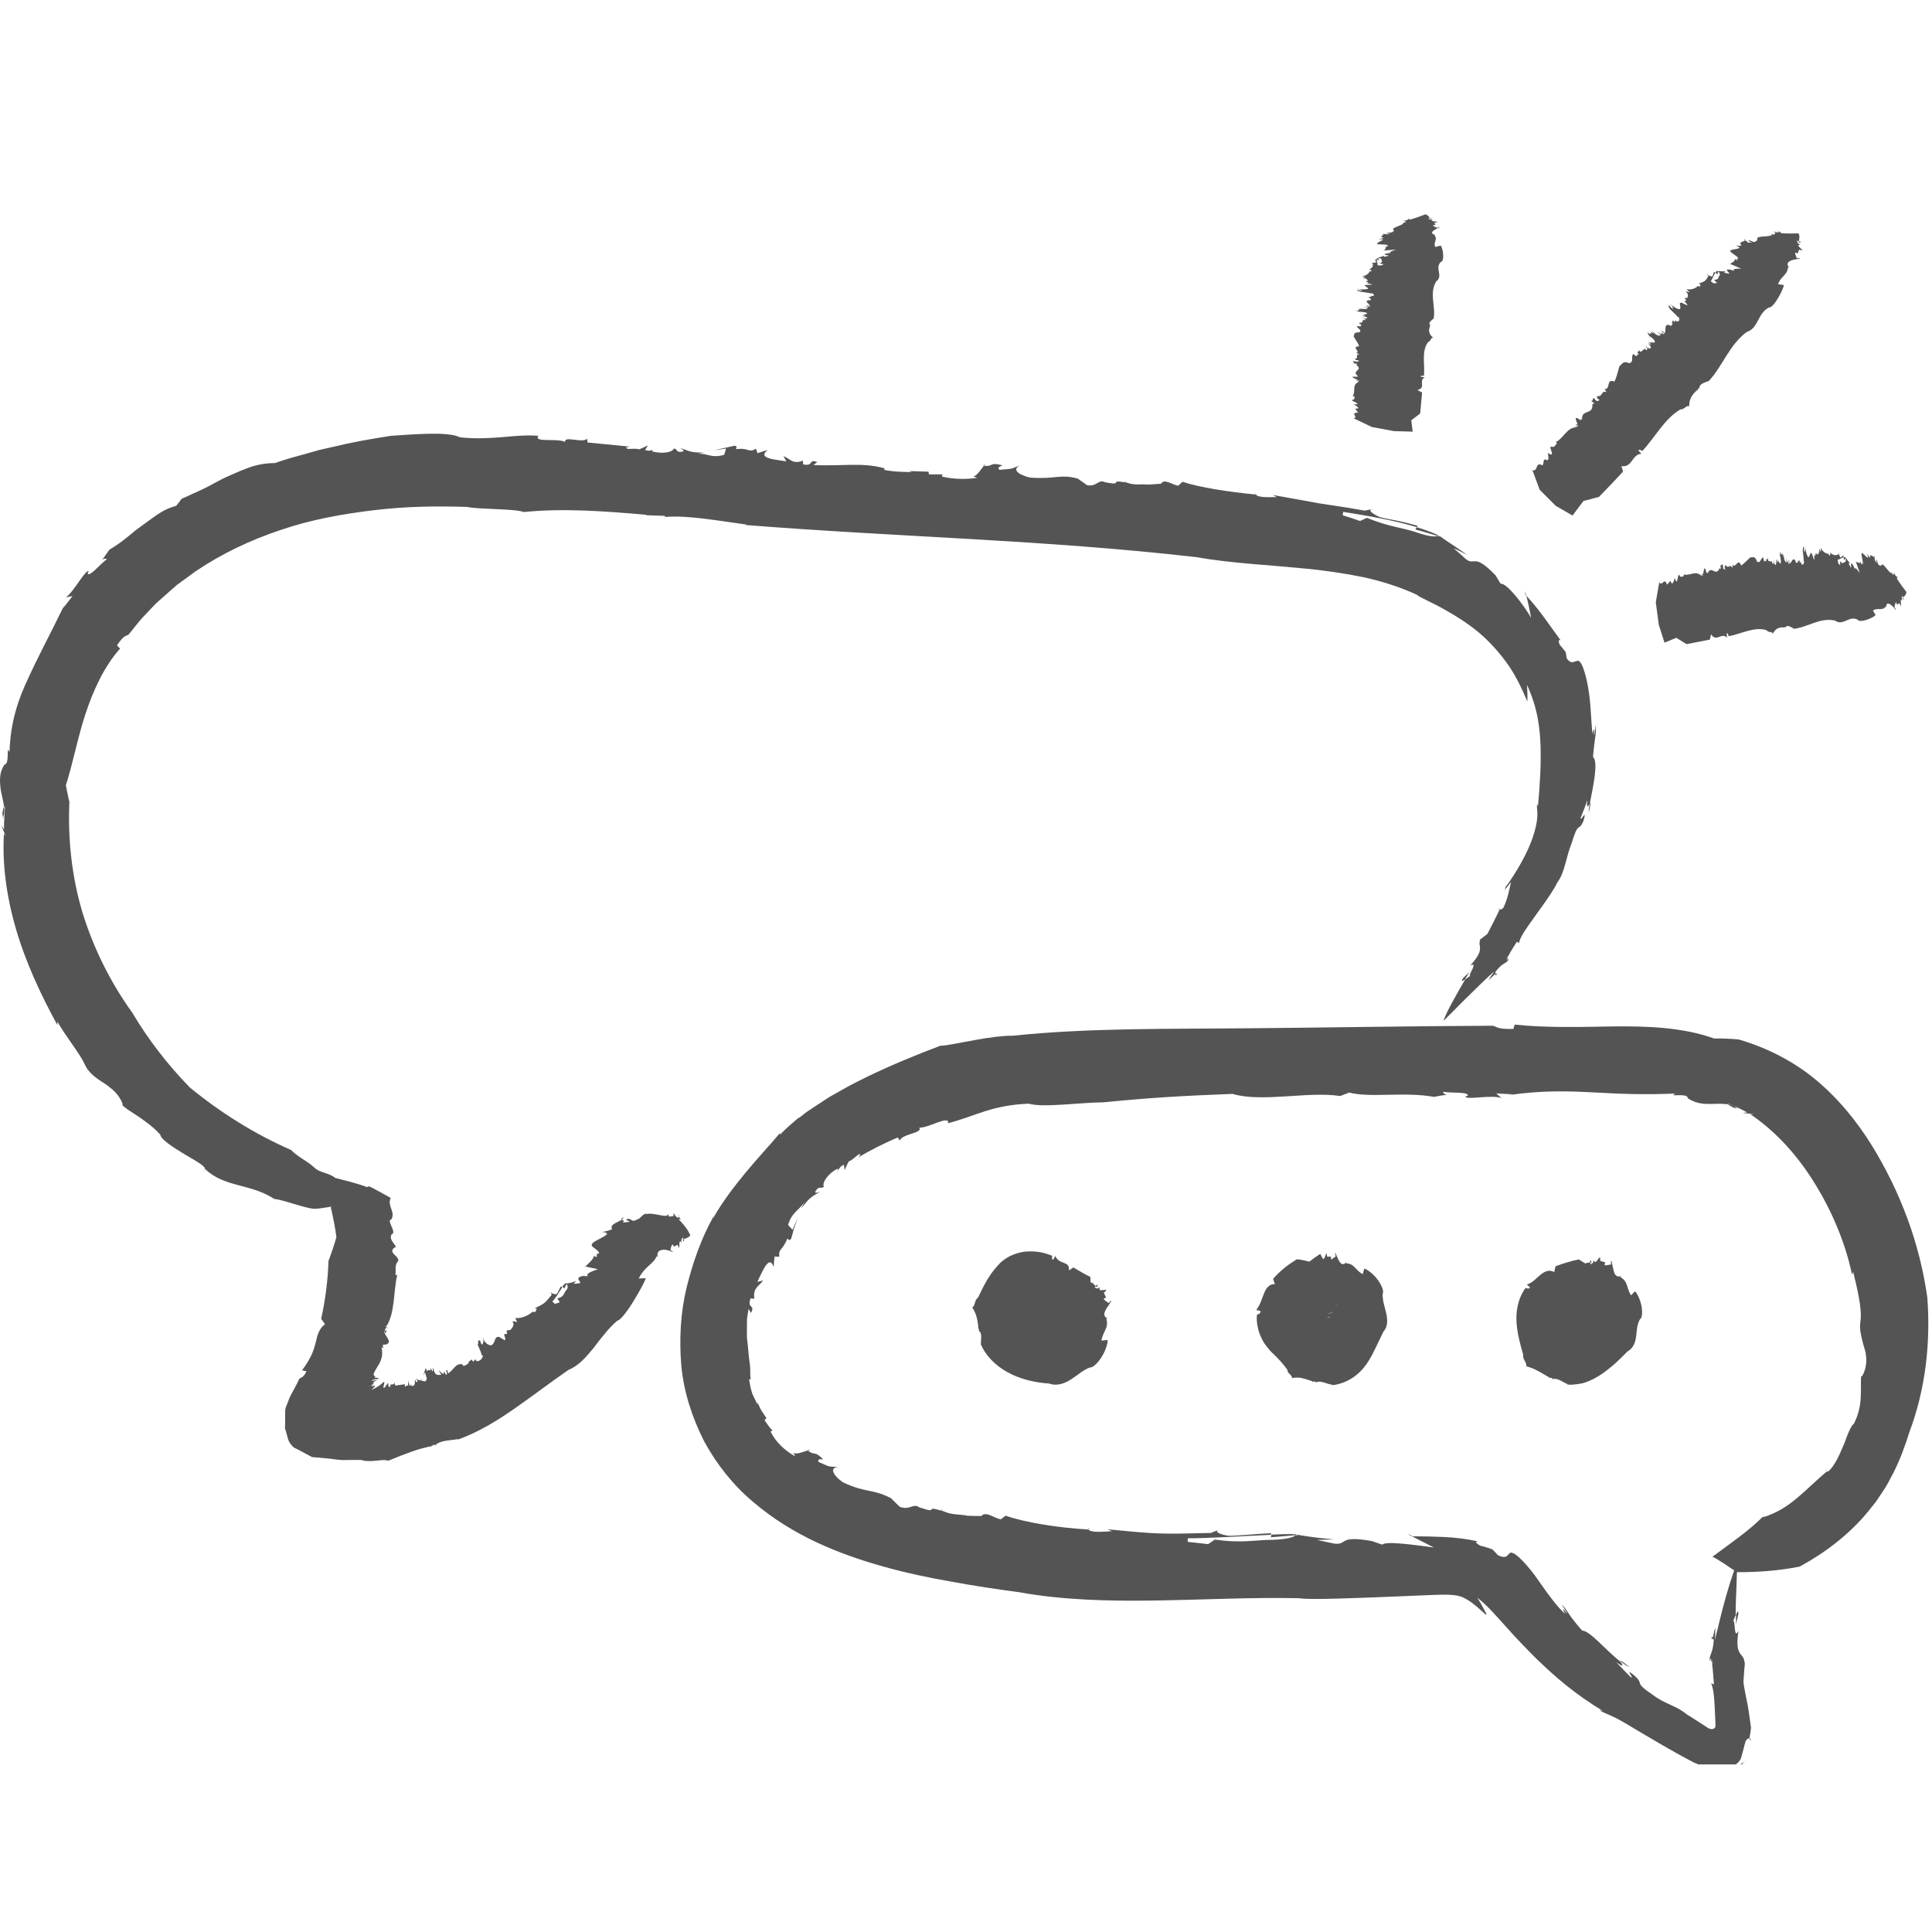 <svg xmlns="http://www.w3.org/2000/svg" width="122" height="122" viewBox="0 0 122 122" fill="none"><g clip-path="url(#clip0_2146_636)"><g clip-path="url(#clip1_2146_636)"><path d="M30.152 84.859C30.152 84.859 30.157 84.859 30.163 84.853C30.14 84.803 30.124 84.753 30.112 84.719L30.157 84.859H30.152Z" fill="#545454"></path><path d="M32.051 83.935C32.051 83.935 32.062 83.935 32.067 83.935C32.045 83.908 32.029 83.881 32.051 83.935Z" fill="#545454"></path><path d="M25.974 87.329C25.974 87.329 25.952 87.346 25.947 87.367C25.952 87.351 25.958 87.34 25.974 87.329Z" fill="#545454"></path><path d="M24.369 83.991C24.369 83.991 24.369 83.997 24.369 84.002C24.38 83.997 24.391 83.991 24.407 83.986H24.369V83.991Z" fill="#545454"></path><path d="M24.453 84.064C24.398 84.108 24.381 84.03 24.375 84.003C24.287 84.041 24.264 84.103 24.281 84.169C24.364 84.191 24.381 84.075 24.453 84.064Z" fill="#545454"></path><path d="M24.703 75.655L24.741 75.677C24.741 75.677 24.719 75.66 24.703 75.655Z" fill="#545454"></path><path d="M27.451 91.278C27.451 91.278 27.43 91.3 27.419 91.311C27.441 91.311 27.446 91.294 27.451 91.278Z" fill="#545454"></path><path d="M30.107 84.72L30.09 84.669C30.09 84.669 30.096 84.703 30.107 84.72Z" fill="#545454"></path><path d="M33.567 82.714C33.595 82.742 33.623 82.764 33.645 82.781L33.562 82.714H33.567Z" fill="#545454"></path><path d="M42.548 76.71L42.531 76.66L42.509 76.766C42.509 76.766 42.542 76.732 42.548 76.716V76.71Z" fill="#545454"></path><path d="M35.783 81.053C35.783 81.053 35.766 81.026 35.75 81.02C35.683 81.031 35.6 81.12 35.511 81.253L35.639 81.364L35.783 81.059V81.053Z" fill="#545454"></path><path d="M40.765 80.715C40.621 80.715 40.476 80.726 40.332 80.737C40.737 79.926 41.237 79.87 41.481 79.298L41.504 79.376C41.559 79.376 41.476 79.226 41.548 79.087C41.609 78.96 41.892 78.798 42.448 79.048L42.459 79.082C42.459 79.082 42.453 79.004 42.537 79.071C42.47 79.021 42.403 78.976 42.331 78.937C42.37 78.821 42.376 78.648 42.476 78.587C42.509 78.615 42.542 78.676 42.559 78.726C42.637 78.676 42.709 78.643 42.781 78.604L42.892 78.804C42.925 78.676 42.837 78.226 43.053 78.46C42.959 78.149 43.136 78.265 43.109 78.104C43.12 78.143 43.142 78.204 43.164 78.254C43.281 78.204 43.492 78.16 43.592 78.01C43.592 78.01 43.57 77.965 43.536 77.888C43.498 77.81 43.442 77.704 43.364 77.593C43.214 77.365 42.97 77.127 42.842 76.971C43.131 77.038 42.92 76.927 42.842 76.821L42.831 76.904C42.648 76.855 42.614 76.649 42.509 76.616C42.509 76.632 42.52 76.649 42.526 76.671V76.644C42.548 76.677 42.548 76.699 42.542 76.721C42.553 76.766 42.548 76.799 42.498 76.799V76.777C42.431 76.821 42.298 76.816 42.237 76.821L42.192 76.66C42.165 76.832 41.909 76.777 41.615 76.721C41.32 76.66 40.976 76.61 40.882 76.66C40.587 76.577 40.498 76.943 40.226 77.01C39.854 77.221 39.91 76.938 39.643 76.966C39.365 77.066 39.81 77.082 39.732 77.16C39.599 77.171 39.465 77.182 39.332 77.199C39.46 77.055 39.321 77.049 39.249 77.027C39.004 77.199 38.471 77.321 38.654 77.615C38.282 77.793 38.177 77.71 38.06 77.826C38.144 77.826 38.255 77.776 38.305 77.821C38.093 77.843 38.282 77.899 38.349 77.876C38.305 78.132 37.127 78.437 37.405 78.698L37.349 78.66C37.544 78.859 37.805 78.948 37.838 79.159L37.682 79.171L37.694 79.359C37.566 79.393 37.533 79.309 37.505 79.293C37.466 79.565 37.155 79.759 36.966 79.981L37.755 80.142C37.477 80.248 36.944 80.415 37.116 80.592L36.827 80.57C36.166 80.692 36.811 80.959 36.588 81.037L36.233 81.07L36.372 80.887C36.127 80.998 36 81.014 35.744 81.053C35.744 81.053 35.778 81.053 35.789 81.064L35.778 81.092C35.872 81.192 35.872 81.342 35.766 81.464C35.594 81.614 35.661 81.897 35.194 81.986L35.35 82.236L35.044 82.336L34.878 82.192C35.067 82.003 35.322 81.575 35.505 81.292L35.428 81.225C35.305 81.381 35.25 81.625 35.15 81.714C35.072 81.737 34.789 81.714 34.75 81.525L34.839 81.759C34.422 82.264 34.439 82.297 33.773 82.608L33.895 82.642C33.845 82.786 33.795 82.925 33.639 82.825C33.334 83.103 32.906 83.264 32.528 83.231L32.656 83.464C32.584 83.514 32.234 83.297 32.44 83.603L32.373 83.808C32.267 83.864 32.306 84.025 32.106 83.991C32.095 83.991 32.084 83.991 32.068 83.98L32.084 83.997C31.806 84.069 32.228 84.18 31.901 84.252C31.712 84.164 32.017 84.586 31.862 84.63L31.518 84.419C31.168 84.397 31.351 84.73 31.029 84.958C30.796 84.958 30.551 84.741 30.49 84.43C30.546 84.813 30.551 84.663 30.451 84.919C30.346 84.819 30.351 84.78 30.323 84.647C30.068 84.608 30.29 84.819 30.157 84.891C30.262 85.141 30.44 85.53 30.407 85.569L30.501 85.608C30.435 85.813 30.312 85.969 30.085 85.952L30.024 85.83C29.979 85.885 29.929 85.935 29.879 85.991L29.785 85.846L29.557 86.03L29.613 86.052C29.563 86.102 29.396 86.263 29.241 86.241L29.202 86.152C28.757 86.063 28.657 86.518 28.285 86.735L28.257 86.535C28.046 86.418 28.346 86.824 28.152 86.807L28.046 86.591C28.035 86.941 27.846 86.613 27.702 86.541L27.869 86.813L27.663 86.824C27.424 86.807 27.391 86.507 27.358 86.341L27.319 86.624L27.191 86.38C27.213 86.718 27.075 86.368 26.969 86.596C26.919 86.502 26.941 86.43 26.869 86.413L26.724 86.885C26.763 86.813 26.797 86.735 26.836 86.657L26.952 87.046C26.88 87.407 26.691 87.091 26.597 87.24L26.647 87.096C26.463 87.257 26.397 87.096 26.253 87.052C26.314 87.113 26.402 87.196 26.336 87.274C26.28 87.318 26.258 87.152 26.186 87.129C26.253 87.39 26.141 87.579 25.964 87.501C25.953 87.463 25.947 87.429 25.947 87.401C25.925 87.457 25.925 87.529 25.847 87.485L25.797 87.185L25.758 87.496C25.653 87.44 25.597 87.679 25.553 87.479L25.58 87.407L24.958 87.496L24.892 87.268C24.908 87.602 24.531 87.235 24.681 87.618C24.603 87.407 24.525 87.812 24.514 87.34C24.436 87.318 24.259 87.812 24.209 87.585C24.32 87.163 24.247 87.307 24.231 87.263C24.042 87.451 23.792 87.629 23.437 87.774C23.798 87.468 23.681 87.49 23.592 87.518C23.492 87.557 23.375 87.574 23.625 87.413L23.331 87.54C23.598 87.385 23.587 87.368 23.581 87.335C23.575 87.307 23.581 87.252 23.803 87.163C23.709 87.174 23.675 87.163 23.664 87.163C23.664 87.163 23.659 87.163 23.653 87.163C23.625 87.174 23.57 87.191 23.431 87.218C23.442 87.213 23.459 87.207 23.47 87.202C23.542 87.157 23.492 87.118 23.764 87.091H23.792C24.103 87.068 23.681 87.035 23.953 87.002L23.631 87.013L23.709 86.957L23.764 86.974C23.614 86.907 23.581 86.824 23.592 86.757C23.598 86.73 23.592 86.746 23.603 86.73C23.625 86.68 23.642 86.635 23.67 86.591C23.714 86.502 23.77 86.413 23.82 86.33C24.031 85.996 24.22 85.647 24.092 85.069C24.359 85.291 23.992 84.83 24.331 84.913C24.825 84.786 24.364 84.419 24.303 84.191C24.286 84.191 24.27 84.18 24.242 84.164C24.286 84.047 24.336 83.936 24.375 83.819C24.758 84.141 24.075 83.475 24.397 83.758C24.958 82.892 24.831 81.581 25.086 80.492L24.97 80.531C25.014 80.248 24.914 79.893 25.103 79.687C25.297 79.482 24.836 79.204 24.82 79.121C24.636 78.882 25.031 78.682 25.008 78.782C24.953 78.526 24.547 78.293 24.725 77.949C25.114 77.821 24.32 77.027 24.747 76.999H24.714C24.992 76.532 24.442 76.16 24.664 75.66C24.664 75.66 24.697 75.66 24.725 75.677C24.253 75.405 23.787 75.15 23.32 74.911L21.943 75.372C21.593 75.671 21.248 75.955 20.887 76.227C21.032 76.849 21.16 77.477 21.243 78.121C21.098 78.632 20.926 79.137 20.743 79.626C20.704 80.848 20.549 82.07 20.282 83.275L20.521 83.614C20.16 83.897 20.043 84.286 19.954 84.702L19.871 85.013L19.826 85.163L19.754 85.358C19.588 85.785 19.354 86.152 19.071 86.535L19.349 86.591C19.177 87.002 18.999 86.974 18.893 87.079C18.732 87.457 18.488 87.846 18.299 88.229L18.038 88.895C17.983 89.101 18.021 89.24 18.005 89.412V89.906L17.994 90.151C17.994 90.223 18.021 90.256 18.033 90.312C18.094 90.517 18.149 90.717 18.205 90.923C18.227 91.001 18.338 91.189 18.455 91.311C18.555 91.434 18.688 91.462 18.81 91.534C19.055 91.661 19.293 91.789 19.532 91.917L19.71 92.011L19.993 92.034L20.549 92.084C20.921 92.111 21.259 92.183 21.643 92.2C22.048 92.189 22.448 92.189 22.848 92.195C22.992 92.272 23.359 92.278 23.698 92.245C24.036 92.206 24.37 92.167 24.509 92.245C25.875 91.684 26.347 91.523 27.136 91.339L27.119 91.378L27.436 91.217C27.436 91.217 27.469 91.267 27.463 91.289C27.763 90.934 28.43 90.973 28.918 90.873L28.902 90.912C30.246 90.423 31.429 89.695 32.54 88.912C33.661 88.135 34.728 87.313 35.9 86.502C36.55 86.241 37.022 85.68 37.494 85.108C37.721 84.808 37.944 84.508 38.194 84.219C38.432 83.925 38.688 83.636 38.993 83.392C39.199 83.369 39.71 82.669 40.082 82.036C40.465 81.398 40.759 80.842 40.77 80.726L40.765 80.715Z" fill="#545454"></path><path d="M42.565 78.721C42.598 78.787 42.603 78.832 42.565 78.721V78.721Z" fill="#545454"></path><path d="M36.961 79.959L36.972 79.948L36.8 79.915L36.961 79.959Z" fill="#545454"></path><path d="M39.366 76.86C39.193 76.955 39.21 76.989 39.26 77.006C39.316 76.961 39.361 76.916 39.366 76.86Z" fill="#545454"></path><path d="M43.17 78.383C43.21 78.394 43.199 78.321 43.17 78.243C43.126 78.254 43.098 78.265 43.098 78.265C43.126 78.293 43.148 78.349 43.17 78.383Z" fill="#545454"></path><path d="M42.853 76.816L42.87 76.721C42.826 76.749 42.831 76.782 42.853 76.816Z" fill="#545454"></path><path d="M6.464 35.383C6.385 35.473 6.402 35.434 6.464 35.383V35.383Z" fill="#545454"></path><path d="M62.081 29.412C62.081 29.412 62.114 29.412 62.137 29.412C62.181 29.362 62.22 29.312 62.259 29.279L62.081 29.407V29.412Z" fill="#545454"></path><path d="M71.006 30.424C71.006 30.424 71.04 30.435 71.063 30.441C71.063 30.407 71.074 30.373 71.006 30.424Z" fill="#545454"></path><path d="M41.42 28.407C41.343 28.396 41.298 28.407 41.265 28.424C41.309 28.413 41.359 28.407 41.42 28.407Z" fill="#545454"></path><path d="M0.199 51.69C0.199 51.69 0.199 51.667 0.199 51.645C0.188 51.678 0.177 51.712 0.16 51.751L0.199 51.69Z" fill="#545454"></path><path d="M0.11 51.495C0.16 51.284 0.188 51.556 0.194 51.651C0.277 51.417 0.288 51.184 0.266 50.945C0.182 50.945 0.177 51.395 0.11 51.495Z" fill="#545454"></path><path d="M17.211 76.371L17.111 76.36C17.149 76.371 17.183 76.371 17.211 76.371Z" fill="#545454"></path><path d="M41.988 32.667C41.943 32.667 41.893 32.673 41.854 32.678C41.926 32.684 41.966 32.678 41.988 32.667Z" fill="#545454"></path><path d="M12.957 73.883L12.834 73.967C12.907 73.945 12.94 73.917 12.957 73.883Z" fill="#545454"></path><path d="M62.259 29.286L62.327 29.235C62.327 29.235 62.282 29.263 62.259 29.286Z" fill="#545454"></path><path d="M79.276 31.123C79.276 31.168 79.293 31.201 79.315 31.229C79.326 31.229 79.332 31.229 79.337 31.229L79.276 31.118V31.123Z" fill="#545454"></path><path d="M95.161 60.581C95.161 60.581 95.194 60.592 95.216 60.587V60.392C95.183 60.47 95.161 60.531 95.161 60.576V60.581Z" fill="#545454"></path><path d="M90.767 33.839C90.767 33.839 90.817 33.822 90.823 33.806C90.645 33.7 90.129 33.5 89.462 33.289L89.373 33.439C89.84 33.556 90.301 33.706 90.767 33.839Z" fill="#545454"></path><path d="M96.449 44.297C96.46 43.953 96.449 43.603 96.427 43.253C97.105 44.719 97.243 45.98 97.282 47.146C97.31 48.324 97.254 49.451 97.116 50.94L97.077 50.767C96.993 50.973 97.149 51.173 97.043 51.889C96.927 52.589 96.582 53.872 95.133 55.944L95.105 55.927C95.038 56.083 95.105 56.116 94.872 56.388L95.422 55.694C95.288 56.199 95.238 56.677 94.938 57.316C94.838 57.432 94.75 57.443 94.7 57.432C94.455 57.949 94.194 58.46 93.922 58.976L93.467 59.326C93.294 59.843 93.822 59.876 92.845 60.97C93.406 60.676 92.622 61.681 92.856 61.614C92.784 61.653 92.645 61.764 92.522 61.848C92.089 62.597 91.256 64.025 91.162 64.458C91.162 64.458 91.778 63.842 92.484 63.131C93.195 62.431 93.983 61.648 94.366 61.342C93.639 62.342 94.228 61.642 94.45 61.487L94.427 61.376C94.877 60.787 95.049 60.887 95.288 60.598C95.272 60.593 95.249 60.587 95.227 60.587V60.642C95.177 60.654 95.166 60.626 95.172 60.581C95.133 60.565 95.116 60.52 95.233 60.354V60.398C95.366 60.12 95.655 59.665 95.783 59.471L95.933 59.548C95.927 59.226 96.483 58.487 97.043 57.699C97.615 56.916 98.188 56.088 98.332 55.738C98.815 55.111 98.882 54.133 99.243 53.25C99.681 51.795 99.665 52.572 99.987 51.85C100.265 50.917 99.759 52.006 99.82 51.623C99.97 51.262 100.115 50.89 100.237 50.518C100.165 51.19 100.315 50.845 100.392 50.729C100.587 49.74 100.953 48.113 100.592 47.791C100.72 46.402 100.809 46.374 100.77 45.769C100.731 45.98 100.72 46.385 100.653 46.391C100.742 45.819 100.587 46.13 100.581 46.358C100.476 45.941 100.492 44.825 100.342 43.775C100.198 42.731 99.904 41.77 99.693 41.764L99.754 41.737C99.421 41.659 99.304 42.053 98.932 41.576C98.921 41.437 98.887 41.303 98.865 41.17L98.482 40.698C98.349 40.315 98.515 40.443 98.543 40.426C97.954 39.632 97.21 38.493 96.382 37.616C96.51 38.093 96.599 38.571 96.688 39.021C96.221 38.188 95.094 36.755 94.761 36.866L94.433 36.322C93.011 34.861 93.161 35.777 92.55 35.294C92.3 35.072 92.05 34.828 91.784 34.622C92.089 34.739 92.373 34.911 92.667 35.05C91.85 34.472 91.506 34.278 90.84 33.8H90.829C90.879 33.833 90.906 33.856 90.906 33.878C90.862 33.861 90.817 33.85 90.773 33.839C90.612 33.928 90.101 33.844 89.451 33.617C88.524 33.306 87.757 33.284 86.313 32.7L85.885 32.9C85.525 32.767 85.158 32.656 84.786 32.539L84.819 32.323C85.924 32.501 88.04 32.839 89.462 33.289L89.518 33.2C89.096 33.078 88.635 32.967 88.213 32.878C87.79 32.8 87.402 32.728 87.124 32.65C86.863 32.539 86.202 32.184 86.746 32.134L86.174 32.245C84.747 31.984 84.031 31.906 83.303 31.784C82.586 31.656 81.848 31.523 80.376 31.256L80.62 31.39C80.032 31.395 79.448 31.423 79.299 31.229C77.555 31.056 75.783 30.79 74.672 30.423L74.405 30.668C74.039 30.629 73.522 30.19 73.317 30.546L72.528 30.601C72.028 30.546 71.712 30.673 71.156 30.479C71.123 30.468 71.09 30.451 71.051 30.44C71.051 30.445 71.051 30.457 71.051 30.462C69.929 30.262 71.045 30.695 69.762 30.451C69.362 30.235 69.279 30.751 68.651 30.64L68.046 30.218C66.919 29.918 66.697 30.279 65.036 30.157C64.247 29.962 63.886 29.618 64.436 29.374C63.686 29.662 64.092 29.573 63.114 29.668C62.975 29.518 63.081 29.496 63.303 29.385C62.459 29.157 62.764 29.474 62.126 29.418C61.92 29.668 61.67 30.079 61.459 30.079L61.703 30.179C61.009 30.268 60.26 30.279 59.476 30.09L59.515 29.957H58.666L58.627 29.785L57.416 29.746L57.577 29.807C57.294 29.807 56.361 29.801 55.833 29.668L55.861 29.573C54.383 29.168 53.123 29.462 51.362 29.363L51.606 29.185C51.023 28.946 51.423 29.474 50.718 29.324L50.701 29.085C50.051 29.351 49.896 28.957 49.474 28.807L49.651 29.135L48.84 29.007C47.952 28.835 48.318 28.574 48.463 28.418L47.835 28.618L47.735 28.335C47.263 28.624 47.291 28.252 46.497 28.363C46.441 28.252 46.641 28.207 46.38 28.146L45.064 28.441L45.852 28.324L45.73 28.718C44.897 28.963 44.636 28.59 44.053 28.663L44.458 28.574C43.509 28.602 43.47 28.429 42.942 28.296C43.103 28.385 43.348 28.513 42.959 28.535C42.676 28.535 42.82 28.379 42.553 28.318C42.47 28.579 41.781 28.674 41.176 28.502C41.187 28.463 41.204 28.429 41.243 28.407C41.082 28.441 40.998 28.502 40.732 28.418L40.915 28.13L40.371 28.374C40.026 28.268 39.499 28.446 39.56 28.246L39.765 28.202L37.099 27.941L37.077 27.702C36.788 28.013 35.617 27.491 35.683 27.907C35.189 27.646 33.673 27.974 33.995 27.519C33.106 27.457 32.412 27.546 31.673 27.607C30.934 27.663 30.151 27.724 29.057 27.619C28.274 27.224 26.119 27.435 24.692 27.519C23.303 27.735 22.17 27.941 21.032 28.218C20.749 28.285 20.46 28.346 20.171 28.413C19.882 28.496 19.593 28.574 19.288 28.663C18.688 28.829 18.055 28.99 17.366 29.24C16.911 29.235 16.416 29.307 15.911 29.457C15.411 29.629 14.9 29.851 14.389 30.079C13.873 30.301 13.389 30.612 12.895 30.845C12.651 30.968 12.406 31.079 12.168 31.179C11.934 31.295 11.707 31.401 11.479 31.49L11.129 31.939C10.812 32.028 10.468 32.156 10.135 32.367C9.802 32.578 9.463 32.828 9.107 33.089C8.93 33.217 8.752 33.35 8.569 33.483C8.397 33.628 8.219 33.772 8.041 33.917C7.686 34.206 7.308 34.478 6.908 34.711C6.641 35.078 6.514 35.283 6.442 35.355C6.508 35.305 6.625 35.244 6.747 35.316C6.319 35.616 5.67 36.444 5.531 36.222C5.553 36.183 5.57 36.138 5.597 36.099C5.442 35.866 4.664 37.382 4.159 37.721L4.581 37.638L3.981 38.41L4.087 38.16C3.148 40.093 2.432 41.409 1.81 42.77C1.171 44.114 0.665 45.525 0.599 47.496C0.365 46.93 0.638 48.279 0.282 48.279C-0.023 48.735 -0.023 49.207 0.021 49.651C0.06 50.096 0.204 50.518 0.254 50.923C0.271 50.923 0.293 50.934 0.316 50.978C0.288 51.445 0.243 51.912 0.254 52.378C-0.218 51.545 0.654 53.378 0.254 52.617C0.127 54.45 0.393 56.588 1.021 58.704C1.643 60.831 2.609 62.875 3.626 64.736V64.514C4.153 65.458 5.014 66.474 5.359 67.224C5.692 68.001 6.703 68.418 6.903 68.646C7.641 69.157 7.897 70.012 7.658 69.723C7.991 70.062 8.419 70.279 8.83 70.567C9.241 70.862 9.691 71.167 10.124 71.656C10.157 71.956 10.918 72.439 11.629 72.872C12.345 73.3 13.04 73.661 12.934 73.855L12.967 73.833C14.2 74.999 15.806 74.72 17.305 75.703C17.944 75.776 19.219 76.293 19.841 76.332C20.474 76.349 23.193 75.703 23.81 75.703C23.649 75.142 23.81 75.042 21.164 74.381C20.775 74.047 20.202 74.08 19.841 73.719C19.48 73.369 18.721 73 18.388 72.622C16.089 71.617 13.934 70.267 11.984 68.668C10.579 67.224 9.352 65.635 8.352 63.947C6.964 62.02 5.897 59.859 5.209 57.627C4.537 55.383 4.275 52.995 4.381 50.634C4.292 50.29 4.237 49.94 4.159 49.59C4.603 48.218 4.881 46.663 5.386 45.119C5.886 43.586 6.586 42.07 7.58 40.959L7.386 40.754C7.858 40.054 7.947 40.193 8.119 40.071C8.43 39.704 8.713 39.31 9.041 38.954C9.385 38.615 9.685 38.238 10.057 37.921L11.162 36.944L12.357 36.072C13.995 34.966 15.817 34.1 17.722 33.467C19.627 32.812 21.632 32.456 23.614 32.217C25.597 31.978 27.58 31.945 29.496 32.012C30.235 32.173 32.49 32.112 33.073 32.334C35.6 32.078 38.277 32.284 40.854 32.512L40.754 32.534L41.965 32.573C42.015 32.6 42.02 32.634 41.976 32.65C43.359 32.506 45.492 32.906 47.152 33.128L47.052 33.15C56.794 33.922 65.874 34.078 75.511 35.178C76.621 35.372 77.805 35.505 78.982 35.605C80.165 35.705 81.353 35.8 82.559 35.916C83.758 36.038 84.952 36.211 86.13 36.455C87.296 36.716 88.424 37.071 89.462 37.555C89.618 37.71 90.306 37.982 91.134 38.443C91.962 38.904 92.956 39.515 93.772 40.287C94.583 41.059 95.266 41.942 95.688 42.709C96.116 43.475 96.355 44.108 96.438 44.275L96.449 44.297Z" fill="#545454"></path><path d="M94.689 57.427L94.705 57.393C94.6 57.343 94.617 57.41 94.689 57.427Z" fill="#545454"></path><path d="M96.322 37.566L96.377 37.616L96.277 37.31L96.322 37.566Z" fill="#545454"></path><path d="M100.326 51.317C100.476 50.673 100.437 50.634 100.381 50.723C100.342 50.956 100.32 51.167 100.326 51.317Z" fill="#545454"></path><path d="M92.4 61.759C92.217 62.025 92.345 61.959 92.512 61.842C92.678 61.559 92.789 61.364 92.789 61.364C92.673 61.503 92.523 61.62 92.4 61.759Z" fill="#545454"></path><path d="M94.438 61.492L94.466 61.631C94.549 61.453 94.51 61.442 94.438 61.492Z" fill="#545454"></path><path d="M91.42 69.11C91.504 69.121 91.548 69.104 91.42 69.11V69.11Z" fill="#545454"></path><path d="M51.004 91.553C51.004 91.553 51.027 91.575 51.043 91.586C51.104 91.57 51.16 91.553 51.21 91.542C51.138 91.547 51.071 91.547 50.999 91.553H51.004Z" fill="#545454"></path><path d="M59.429 95.342C59.429 95.342 59.471 95.359 59.488 95.371C59.488 95.336 59.511 95.301 59.429 95.342Z" fill="#545454"></path><path d="M52.832 74.015C52.899 73.964 52.921 73.931 52.938 73.891C52.91 73.931 52.876 73.97 52.832 74.015Z" fill="#545454"></path><path d="M109.754 69.998C109.754 69.998 109.732 69.993 109.715 69.987C109.738 70.009 109.765 70.031 109.788 70.054L109.749 69.998H109.754Z" fill="#545454"></path><path d="M109.554 70.02C109.388 69.904 109.632 69.97 109.715 69.993C109.549 69.832 109.343 69.754 109.115 69.709C109.088 69.793 109.493 69.915 109.549 70.02H109.554Z" fill="#545454"></path><path d="M111.41 95.696L111.482 95.624C111.448 95.652 111.432 95.674 111.41 95.696Z" fill="#545454"></path><path d="M49.283 71.532C49.322 71.487 49.361 71.437 49.4 71.392C49.333 71.454 49.3 71.499 49.283 71.532Z" fill="#545454"></path><path d="M115.331 92.892L115.258 92.764C115.275 92.837 115.297 92.87 115.331 92.892Z" fill="#545454"></path><path d="M68.722 96.468C68.722 96.513 68.744 96.546 68.766 96.574C68.777 96.574 68.788 96.574 68.794 96.574L68.722 96.463V96.468Z" fill="#545454"></path><path d="M108.072 104.788C108.072 104.788 108.038 104.805 108.022 104.816L108.133 105.016C108.116 104.905 108.094 104.833 108.072 104.788Z" fill="#545454"></path><path d="M81.829 96.946C81.829 96.946 81.873 96.913 81.873 96.896C81.645 96.857 81.051 96.874 80.29 96.907L80.251 97.074L81.834 96.941L81.829 96.946Z" fill="#545454"></path><path d="M93.87 101.922C93.67 101.545 93.481 101.195 93.292 100.895C93.947 101.395 94.558 102.128 95.203 102.839C95.836 103.55 96.441 104.166 97.035 104.76C98.246 105.927 99.462 106.982 101.229 108.048L101.001 107.976C101.19 108.148 101.423 108.182 102.017 108.476C102.167 108.548 102.334 108.648 102.534 108.759C102.639 108.82 102.745 108.882 102.867 108.954C103.05 109.065 103.25 109.187 103.467 109.315C104.333 109.82 105.427 110.492 106.938 111.286C107.066 111.342 107.194 111.397 107.327 111.453C107.393 111.481 107.466 111.514 107.527 111.531L107.699 111.564C107.938 111.609 108.182 111.647 108.443 111.697L108.638 111.731C108.693 111.731 108.738 111.731 108.793 111.725C108.893 111.72 108.999 111.708 109.104 111.703C109.21 111.692 109.321 111.681 109.432 111.67C109.543 111.67 109.643 111.636 109.804 111.553L109.821 111.581C110.065 111.392 110.048 111.314 110.282 111.148C110.165 111.231 110.126 111.281 109.893 111.42C109.787 111.481 109.659 111.542 109.56 111.57C109.471 111.597 109.382 111.586 109.287 111.592C109.354 111.564 109.421 111.547 109.482 111.509C109.548 111.47 109.637 111.403 109.715 111.331C109.798 111.259 109.865 111.17 109.904 111.103C109.943 111.036 109.948 110.975 109.971 110.909C110.009 110.781 110.043 110.648 110.082 110.503C110.126 110.32 110.176 110.131 110.237 109.931C110.332 109.803 110.404 109.742 110.47 109.787C110.504 109.554 110.554 109.337 110.57 109.093L110.437 108.143C110.354 107.51 110.159 106.821 110.093 106.205C110.12 105.838 110.137 105.449 110.182 105.055C110.159 104.916 110.126 104.766 110.098 104.71C110.07 104.661 110.043 104.616 110.009 104.577C109.948 104.499 109.882 104.427 109.832 104.327C109.726 104.127 109.654 103.789 109.782 102.989C109.46 103.6 109.598 102.189 109.437 102.383C109.482 102.3 109.543 102.117 109.604 101.972C109.587 101.012 109.732 99.201 109.665 98.723C109.665 98.723 109.326 99.629 109.021 100.701C108.71 101.767 108.438 103.011 108.288 103.55C108.371 102.128 108.243 103.172 108.138 103.455L108.221 103.55C108.165 104.405 107.971 104.416 107.943 104.855C107.96 104.855 107.977 104.838 107.999 104.827L107.966 104.772C107.999 104.727 108.027 104.749 108.049 104.794C108.093 104.783 108.127 104.81 108.132 105.072L108.11 105.022C108.165 105.41 108.204 106.082 108.232 106.366L108.049 106.293C108.26 106.693 108.277 107.804 108.315 108.604L108.327 108.898C108.327 108.987 108.343 109.093 108.227 109.154C108.121 109.215 107.954 109.193 107.832 109.098C107.71 109.02 107.588 108.943 107.477 108.87C107.027 108.587 106.71 108.365 106.549 108.282C106.355 108.126 106.183 108.015 106.016 107.915C105.522 107.643 104.944 107.46 104.4 107.049C104.133 106.865 103.894 106.693 103.767 106.577C103.639 106.46 103.589 106.388 103.567 106.327C103.517 106.21 103.567 106.138 103.25 105.844C102.445 105.155 103.311 106.127 102.961 105.893C102.656 105.588 102.356 105.283 102.067 104.966C102.667 105.388 102.406 105.066 102.339 104.938C101.467 104.283 100.379 102.944 99.912 102.972C98.94 101.867 99.051 101.761 98.618 101.311C98.718 101.506 98.979 101.834 98.929 101.884C98.613 101.373 98.701 101.717 98.852 101.906C98.468 101.645 97.791 100.728 97.157 99.817C96.53 98.89 95.669 97.985 95.447 98.068L95.491 98.018C95.125 98.079 95.275 98.518 94.592 98.207C94.481 98.079 94.358 97.957 94.231 97.835C93.986 97.746 93.736 97.662 93.481 97.607C93.02 97.346 93.275 97.368 93.292 97.329C92.642 97.179 91.903 97.09 91.192 97.057C90.476 97.024 89.804 97.013 89.16 97.013L90.543 97.718C89.454 97.574 87.494 97.29 87.288 97.54L86.627 97.313C84.445 96.924 85.128 97.579 84.256 97.474L83.162 97.246L84.239 97.207C83.156 97.113 82.717 97.046 81.851 96.902H81.84C81.901 96.918 81.94 96.929 81.945 96.946L81.795 96.957C81.668 97.096 81.112 97.213 80.351 97.235C79.274 97.235 78.435 97.468 76.713 97.218L76.291 97.507L75.003 97.363V97.14C76.258 97.14 78.629 96.996 80.251 96.918L80.273 96.818C79.313 96.852 78.219 96.99 77.585 96.979C77.274 96.946 76.48 96.735 77.047 96.568L76.458 96.802C73.264 96.874 73.237 96.891 69.932 96.568L70.215 96.691C69.56 96.735 68.899 96.785 68.727 96.585C66.749 96.468 64.728 96.135 63.501 95.713L63.195 95.941C62.784 95.869 62.229 95.397 61.979 95.73C61.684 95.73 61.384 95.73 61.09 95.713C60.54 95.596 60.168 95.691 59.568 95.43C59.535 95.413 59.496 95.397 59.457 95.374C59.457 95.38 59.457 95.391 59.457 95.397C58.252 95.035 59.418 95.641 58.052 95.185C57.652 94.897 57.48 95.391 56.819 95.152C56.63 94.969 56.441 94.791 56.258 94.602C55.697 94.319 55.358 94.236 54.931 94.152C54.514 94.064 54.014 93.975 53.226 93.603C52.531 93.108 52.387 92.631 52.97 92.642C52.193 92.575 52.559 92.697 51.682 92.314C51.637 92.12 51.743 92.147 51.981 92.153C51.393 91.559 51.493 91.97 51.004 91.592C50.704 91.686 50.265 91.87 50.088 91.742L50.227 91.97C49.61 91.631 49.01 91.114 48.655 90.392L48.782 90.337C48.583 90.137 48.433 89.904 48.277 89.681L48.399 89.548L48.077 89.065C47.983 88.898 47.91 88.715 47.827 88.543L47.844 88.71C47.783 88.587 47.649 88.321 47.511 88.026C47.411 87.715 47.333 87.36 47.305 87.099H47.405C47.4 87.004 47.388 86.916 47.377 86.827C47.377 86.738 47.377 86.643 47.377 86.555C47.377 86.377 47.361 86.205 47.338 86.038C47.277 85.699 47.266 85.355 47.227 85.005C47.205 84.827 47.188 84.65 47.166 84.466C47.166 84.277 47.166 84.089 47.166 83.894C47.166 83.694 47.166 83.494 47.172 83.289C47.194 83.078 47.233 82.867 47.272 82.645L47.416 82.911C47.727 82.356 47.155 82.689 47.394 81.989L47.638 82.011C47.527 81.312 47.938 81.228 48.188 80.856C48.06 80.884 47.944 80.917 47.827 80.951C47.927 80.69 48.077 80.44 48.194 80.184C48.638 79.362 48.766 79.823 48.866 80.006C48.855 79.779 48.899 79.568 48.91 79.346L49.21 79.362C49.144 78.818 49.427 78.973 49.71 78.224C49.832 78.224 49.782 78.424 49.96 78.224C50.021 78.007 50.077 77.785 50.143 77.563L50.376 76.918C50.265 77.168 50.143 77.407 50.049 77.663L49.766 77.352C49.893 76.924 50.077 76.696 50.254 76.513C50.432 76.324 50.615 76.185 50.782 75.924L50.599 76.313C51.182 75.519 51.321 75.563 51.776 75.252C51.598 75.313 51.332 75.419 51.582 75.108C51.776 74.891 51.798 75.097 52.026 74.941C51.882 74.702 52.293 74.086 52.892 73.803C52.909 73.836 52.92 73.875 52.904 73.919C53.004 73.786 53.026 73.675 53.287 73.547L53.337 73.891C53.414 73.697 53.503 73.514 53.598 73.342C53.942 73.214 54.264 72.736 54.331 72.931L54.192 73.097C54.964 72.62 55.83 72.198 56.691 71.825L56.825 72.025C56.941 71.598 58.291 71.559 58.052 71.209C58.346 71.22 58.835 71.015 59.23 70.87C59.629 70.726 59.946 70.67 59.857 70.931C61.662 70.459 62.59 69.793 64.961 69.693C65.839 69.959 68.11 69.626 69.66 69.609C72.659 69.315 74.653 69.198 77.824 69.076C79.729 69.632 82.584 68.898 84.633 69.21L85.194 68.993C86.561 69.343 88.643 68.921 90.554 69.265C91.026 69.171 91.27 69.143 91.376 69.132C91.287 69.121 91.159 69.082 91.115 68.943C91.659 69.043 92.77 68.921 92.687 69.198L92.548 69.226C92.464 69.504 94.208 69.098 94.819 69.343L94.486 69.049L95.519 69.099L95.241 69.154C97.491 68.832 99.124 68.904 100.723 68.987C102.317 69.076 103.822 69.137 105.799 69.054C105.244 69.315 106.588 68.976 106.577 69.348C107.443 69.937 108.299 69.598 109.071 69.737C109.076 69.721 109.093 69.704 109.143 69.693C109.56 69.848 109.954 70.043 110.332 70.248C109.887 70.276 110.137 70.298 110.398 70.315C110.659 70.331 110.92 70.376 110.526 70.359C111.903 71.281 113.286 72.664 114.447 74.491C115.613 76.313 116.53 78.44 116.952 80.501L117.019 80.295C117.268 81.339 117.602 82.645 117.479 83.467C117.407 83.872 117.513 84.305 117.607 84.683C117.696 85.061 117.824 85.383 117.824 85.544C117.974 86.455 117.452 87.204 117.524 86.827C117.463 87.749 117.674 88.737 117.057 89.92C116.935 89.993 116.819 90.248 116.68 90.57C116.613 90.731 116.546 90.92 116.48 91.109C116.402 91.287 116.319 91.475 116.241 91.659C115.924 92.403 115.48 93.053 115.302 92.919L115.319 92.953C114.697 93.475 114.158 94.019 113.536 94.547C112.92 95.074 112.203 95.558 111.315 95.813C111.315 95.813 111.331 95.769 111.376 95.719C110.454 96.657 109.326 97.418 108.138 98.301C108.693 98.585 109.165 98.951 109.687 99.279C110.942 99.279 112.281 99.201 113.653 98.923C115.252 98.046 116.791 96.896 118.007 95.397L118.457 94.835L118.857 94.236C119.14 93.841 119.346 93.408 119.573 92.986C119.995 92.142 120.301 91.303 120.573 90.431C121.595 87.715 121.917 84.788 121.706 81.945C121.223 78.501 120.001 75.263 118.201 72.331C117.285 70.859 116.152 69.437 114.719 68.232C113.281 67.016 111.515 66.133 109.787 65.638C109.26 65.588 108.743 65.572 108.238 65.577C106.283 64.872 104.006 64.789 101.862 64.816C99.729 64.85 97.607 64.911 95.647 64.7L95.564 64.977C94.464 64.994 94.536 64.822 94.264 64.772C89.138 64.794 83.933 64.888 78.857 64.933C73.803 64.983 68.76 64.9 63.928 65.405C63.45 65.388 62.506 65.499 61.59 65.672C60.668 65.827 59.779 66.038 59.385 66.033C57.858 66.61 56.303 67.249 54.781 67.982C54.403 68.177 54.02 68.354 53.648 68.554C53.281 68.76 52.909 68.971 52.542 69.176C52.176 69.382 51.815 69.648 51.448 69.876C51.271 69.998 51.087 70.115 50.91 70.237L50.41 70.631L50.493 70.526C50.093 70.881 49.671 71.209 49.31 71.603C49.243 71.631 49.216 71.614 49.238 71.564C48.655 72.264 47.872 73.097 47.105 74.019C46.339 74.947 45.578 75.952 45.033 76.924L45.067 76.796C44.273 78.207 43.739 79.757 43.351 81.328C42.973 82.911 42.884 84.583 43.023 86.238C43.178 87.904 43.712 89.537 44.473 91.031C45.283 92.514 46.333 93.819 47.577 94.858C50.054 96.968 52.948 98.129 55.78 98.923C57.202 99.323 58.646 99.629 60.063 99.873C61.484 100.14 62.923 100.351 64.367 100.545C67.049 101.034 69.987 101.117 72.981 101.067C75.975 101.023 79.04 100.856 82.067 100.923C82.628 101.045 85.961 100.906 89.243 100.767C89.654 100.751 90.059 100.734 90.465 100.717C90.854 100.701 91.187 100.695 91.448 100.701C91.715 100.712 91.915 100.734 92.059 100.767C92.198 100.795 92.314 100.834 92.453 100.906C93.009 101.167 93.653 101.822 93.825 101.961L93.87 101.922Z" fill="#545454"></path><path d="M110.493 109.787L110.482 109.848C110.604 109.953 110.576 109.826 110.493 109.787Z" fill="#545454"></path><path d="M89.105 97.001H89.188L88.883 96.846L89.105 97.001Z" fill="#545454"></path><path d="M102.901 105.271C102.351 104.838 102.312 104.833 102.362 104.933C102.562 105.088 102.745 105.21 102.901 105.271Z" fill="#545454"></path><path d="M109.765 101.978C109.793 101.622 109.715 101.756 109.626 101.961C109.626 102.322 109.626 102.578 109.626 102.578C109.66 102.378 109.726 102.183 109.76 101.978H109.765Z" fill="#545454"></path><path d="M108.166 103.45L108.071 103.333C108.099 103.555 108.132 103.544 108.166 103.45Z" fill="#545454"></path><path d="M105.413 19.493C105.413 19.493 105.413 19.493 105.413 19.488C105.375 19.449 105.341 19.415 105.313 19.387L105.408 19.493H105.413Z" fill="#545454"></path><path d="M106.407 18.793C106.407 18.793 106.418 18.793 106.423 18.793C106.396 18.771 106.374 18.755 106.407 18.793Z" fill="#545454"></path><path d="M104.08 21.887C104.08 21.887 104.08 21.903 104.086 21.919C104.086 21.909 104.075 21.898 104.08 21.887Z" fill="#545454"></path><path d="M99.531 26.868C99.531 26.868 99.531 26.868 99.531 26.863C99.52 26.863 99.515 26.852 99.498 26.846L99.531 26.868Z" fill="#545454"></path><path d="M99.487 26.78C99.532 26.791 99.538 26.841 99.538 26.858C99.611 26.892 99.633 26.881 99.633 26.83C99.572 26.769 99.543 26.814 99.487 26.78Z" fill="#545454"></path><path d="M96.766 29.645L96.755 29.612C96.755 29.612 96.76 29.634 96.766 29.645Z" fill="#545454"></path><path d="M107.329 24.564C107.329 24.564 107.329 24.581 107.329 24.592C107.335 24.586 107.329 24.575 107.329 24.564Z" fill="#545454"></path><path d="M97.294 29.312L97.21 29.207C97.244 29.251 97.272 29.285 97.294 29.312Z" fill="#545454"></path><path d="M105.318 19.387L105.286 19.349C105.286 19.349 105.307 19.37 105.318 19.387Z" fill="#545454"></path><path d="M107.135 17.988C107.169 18.01 107.196 18.032 107.224 18.044L107.135 17.988Z" fill="#545454"></path><path d="M112.062 14.667L112.017 14.639L112.089 14.711C112.089 14.711 112.078 14.683 112.067 14.667H112.062Z" fill="#545454"></path><path d="M108.496 17.138C108.496 17.138 108.474 17.116 108.463 17.105C108.413 17.099 108.363 17.149 108.318 17.221L108.452 17.322L108.502 17.133L108.496 17.138Z" fill="#545454"></path><path d="M112.65 17.999L112.278 17.949C112.461 17.421 112.872 17.394 112.906 16.86L112.95 16.922C113.05 16.905 112.445 16.466 113.622 16.344L113.65 16.361C113.65 16.361 113.6 16.299 113.706 16.305H113.461C113.433 16.194 113.333 16.05 113.367 15.95C113.411 15.95 113.472 15.983 113.517 16.011L113.606 15.766L113.828 15.816C113.772 15.689 113.361 15.472 113.689 15.439C113.378 15.333 113.583 15.25 113.433 15.189C113.472 15.2 113.533 15.211 113.589 15.228C113.622 15.105 113.667 14.867 113.561 14.733C113.561 14.733 112.739 14.778 112.389 14.706C112.55 14.611 112.378 14.65 112.273 14.617L112.334 14.667C112.217 14.711 112.045 14.606 111.973 14.617C111.989 14.622 112.006 14.633 112.023 14.644L112.006 14.622C112.039 14.639 112.056 14.65 112.073 14.667C112.112 14.689 112.134 14.711 112.112 14.728L112.095 14.711C112.095 14.761 112.034 14.806 112 14.828L111.856 14.739C112.084 14.972 111.184 14.9 111.117 14.972C110.884 14.939 111.04 15.183 110.884 15.233C110.729 15.367 110.623 15.183 110.451 15.183C110.295 15.228 110.629 15.272 110.612 15.316H110.334C110.362 15.228 110.257 15.211 110.19 15.189C110.095 15.278 109.729 15.272 109.984 15.494C109.757 15.55 109.646 15.472 109.59 15.522C109.657 15.533 109.729 15.522 109.784 15.561C109.623 15.533 109.796 15.611 109.84 15.605C109.901 15.777 109.029 15.705 109.318 15.933L109.262 15.894C109.473 16.066 109.712 16.188 109.796 16.333L109.668 16.305L109.723 16.433C109.623 16.422 109.573 16.361 109.551 16.344C109.584 16.516 109.368 16.566 109.257 16.666L109.957 16.966C109.746 16.966 109.335 16.949 109.518 17.11L109.273 17.027C108.74 16.949 109.34 17.288 109.168 17.283L108.874 17.221L108.951 17.127C108.768 17.144 108.668 17.133 108.463 17.11C108.463 17.11 108.49 17.122 108.501 17.127V17.144C108.596 17.233 108.635 17.344 108.579 17.405C108.479 17.483 108.579 17.677 108.235 17.666L108.429 17.871L108.207 17.893L108.029 17.76C108.124 17.649 108.213 17.383 108.313 17.227L108.235 17.166C108.174 17.255 108.179 17.41 108.118 17.46C108.063 17.46 107.824 17.399 107.741 17.26L107.874 17.444C107.685 17.755 107.685 17.76 107.257 17.91L107.368 17.949C107.374 18.049 107.38 18.149 107.224 18.055C107.057 18.216 106.808 18.316 106.496 18.26L106.685 18.443C106.646 18.471 106.291 18.288 106.563 18.532L106.591 18.682C106.535 18.721 106.63 18.843 106.463 18.81C106.452 18.81 106.441 18.81 106.43 18.804L106.446 18.816C106.263 18.86 106.63 18.96 106.408 18.999C106.23 18.927 106.63 19.249 106.535 19.282L106.191 19.115C105.93 19.099 106.208 19.354 106.074 19.526C105.908 19.526 105.625 19.365 105.447 19.132C105.658 19.421 105.597 19.304 105.647 19.51C105.525 19.438 105.508 19.41 105.43 19.304C105.23 19.288 105.486 19.438 105.43 19.499C105.625 19.687 105.936 19.971 105.93 20.004L106.013 20.032C106.069 20.193 106.058 20.309 105.886 20.304L105.786 20.215L105.769 20.343L105.63 20.237L105.569 20.393L105.619 20.404C105.613 20.448 105.58 20.582 105.469 20.576L105.397 20.515C105.041 20.476 105.241 20.854 105.114 21.048L104.986 20.898C104.786 20.832 105.202 21.109 105.064 21.115L104.88 20.965C105.069 21.231 104.758 21.004 104.63 20.965L104.886 21.148L104.764 21.187C104.608 21.209 104.414 20.987 104.303 20.865L104.436 21.087L104.214 20.92C104.419 21.176 104.136 20.931 104.203 21.12C104.119 21.059 104.092 20.998 104.031 20.998L104.219 21.381L104.153 21.193L104.453 21.465C104.614 21.748 104.325 21.548 104.364 21.676L104.308 21.559C104.303 21.715 104.169 21.609 104.053 21.604C104.125 21.637 104.23 21.687 104.236 21.759C104.23 21.803 104.114 21.681 104.058 21.676C104.258 21.859 104.308 22.02 104.158 21.998C104.13 21.97 104.103 21.948 104.086 21.926C104.103 21.97 104.153 22.026 104.081 22.009L103.869 21.798L104.036 22.037C103.942 22.015 104.064 22.209 103.914 22.07L103.886 22.009L103.603 22.22L103.42 22.064C103.642 22.309 103.203 22.12 103.514 22.387C103.303 22.287 103.458 22.687 103.142 22.348C102.964 22.492 103.214 22.887 102.859 22.936C102.503 22.742 102.414 23.025 102.264 23.125C102.148 23.492 102.109 23.759 101.948 24.097C101.403 23.87 101.715 24.614 101.331 24.564L101.442 24.764C101.092 24.631 101.226 25.091 100.837 25.008C100.865 25.114 100.87 25.152 100.865 25.169C100.881 25.169 100.92 25.186 101.02 25.28C100.909 25.253 100.904 25.43 100.715 25.225L100.704 25.191C100.515 24.991 100.665 25.414 100.448 25.291L100.681 25.475L100.565 25.519L100.548 25.458C100.654 26.286 99.832 25.769 99.904 26.524C99.726 26.247 99.954 26.713 99.704 26.458C99.31 26.219 99.61 26.68 99.621 26.835C99.632 26.846 99.643 26.863 99.659 26.885L99.504 26.974C99.271 26.58 99.671 27.33 99.476 26.985C98.921 27.041 98.721 27.691 98.232 27.924L98.327 27.996C98.216 28.068 98.182 28.279 97.988 28.207C97.793 28.135 98.016 28.568 97.999 28.607C98.049 28.829 97.716 28.596 97.76 28.585C97.71 28.701 97.893 29.085 97.655 29.057C97.366 28.807 97.56 29.629 97.277 29.307L97.299 29.335C96.944 29.24 97.127 29.757 96.777 29.696C96.777 29.696 96.76 29.668 96.749 29.64L97.227 30.929L98.238 31.939L99.299 32.556L99.993 31.634L100.97 31.378C101.487 30.851 101.992 30.318 102.492 29.779L102.387 29.435C103.086 29.54 103.042 28.696 103.647 28.651L103.458 28.446C103.542 28.34 103.653 28.468 103.708 28.479C104.541 27.58 105.125 26.419 106.124 25.847C106.335 25.891 106.469 25.58 106.669 25.647C106.658 25.152 106.907 24.875 107.169 24.631L107.185 24.658L107.257 24.497C107.257 24.497 107.302 24.525 107.318 24.547C107.257 24.242 107.635 24.175 107.863 24.064L107.879 24.092C108.807 23.092 109.185 21.787 110.307 20.959C111.045 20.732 110.984 19.776 111.706 19.415C112.012 19.471 112.678 18.154 112.645 17.977L112.65 17.999Z" fill="#545454"></path><path d="M113.516 16.011C113.584 16.05 113.618 16.079 113.516 16.011V16.011Z" fill="#545454"></path><path d="M109.246 16.666L109.257 16.661L109.101 16.594L109.246 16.666Z" fill="#545454"></path><path d="M110.195 15.1C110.117 15.15 110.14 15.166 110.184 15.183C110.206 15.161 110.212 15.133 110.195 15.1Z" fill="#545454"></path><path d="M113.706 15.3C113.74 15.267 113.667 15.244 113.589 15.228C113.572 15.272 113.566 15.306 113.566 15.306C113.606 15.3 113.667 15.306 113.706 15.306V15.3Z" fill="#545454"></path><path d="M112.267 14.611L112.195 14.55C112.2 14.583 112.228 14.6 112.267 14.611Z" fill="#545454"></path><path d="M85.831 18.444C85.775 18.433 85.73 18.421 85.691 18.416L85.831 18.444Z" fill="#545454"></path><path d="M86.236 17.788C86.236 17.788 86.247 17.788 86.253 17.788C86.219 17.788 86.185 17.782 86.236 17.788Z" fill="#545454"></path><path d="M86.163 20.087C86.163 20.087 86.169 20.099 86.191 20.104C86.18 20.104 86.169 20.093 86.163 20.087Z" fill="#545454"></path><path d="M85.608 24.036C85.652 24.031 85.685 24.058 85.696 24.064C85.774 24.064 85.785 24.047 85.752 24.025C85.669 24.009 85.674 24.042 85.608 24.036Z" fill="#545454"></path><path d="M85.424 26.391L85.392 26.375C85.392 26.375 85.413 26.385 85.424 26.391Z" fill="#545454"></path><path d="M90.345 20.548C90.345 20.548 90.357 20.554 90.363 20.56C90.363 20.56 90.357 20.548 90.345 20.548Z" fill="#545454"></path><path d="M85.598 26.053L85.464 26.019C85.519 26.036 85.559 26.047 85.598 26.053Z" fill="#545454"></path><path d="M85.692 18.416L85.641 18.404C85.641 18.404 85.669 18.41 85.692 18.416Z" fill="#545454"></path><path d="M88.696 13.961H88.641L88.735 13.978C88.724 13.973 88.713 13.967 88.691 13.961H88.696Z" fill="#545454"></path><path d="M87.024 16.311C87.024 16.311 86.996 16.311 86.98 16.305C86.935 16.316 86.918 16.355 86.924 16.411L87.091 16.422L87.03 16.311H87.024Z" fill="#545454"></path><path d="M90.967 15.511L90.629 15.594C90.49 15.267 90.829 15.128 90.567 14.839L90.64 14.855C90.717 14.817 89.968 14.772 90.901 14.356H90.934C90.934 14.356 90.862 14.339 90.951 14.311L90.745 14.383C90.662 14.334 90.501 14.289 90.479 14.228C90.517 14.217 90.584 14.211 90.64 14.211L90.584 14.061L90.801 14.017C90.684 13.967 90.223 13.984 90.484 13.861C90.168 13.9 90.295 13.795 90.134 13.811C90.173 13.806 90.234 13.795 90.29 13.784C90.257 13.711 90.168 13.573 90.007 13.534C90.007 13.534 89.335 13.806 88.99 13.873C89.079 13.773 88.951 13.845 88.846 13.861H88.924C88.846 13.928 88.646 13.922 88.59 13.95C88.607 13.95 88.624 13.95 88.646 13.95H88.618C88.651 13.945 88.679 13.95 88.696 13.95C88.74 13.95 88.774 13.95 88.763 13.973H88.74C88.768 13.995 88.74 14.039 88.724 14.056H88.557C88.874 14.106 88.063 14.339 88.052 14.395C87.841 14.45 88.102 14.528 87.99 14.6C87.935 14.717 87.746 14.65 87.596 14.706C87.491 14.778 87.79 14.694 87.802 14.728L87.568 14.806C87.552 14.756 87.446 14.778 87.385 14.783C87.352 14.855 87.041 14.967 87.374 15C87.213 15.094 87.074 15.089 87.057 15.133C87.118 15.122 87.174 15.094 87.241 15.094C87.091 15.128 87.274 15.117 87.307 15.1C87.452 15.167 86.685 15.394 87.052 15.422H86.985C87.257 15.444 87.524 15.433 87.674 15.483L87.552 15.505L87.668 15.555C87.579 15.583 87.507 15.561 87.474 15.561C87.596 15.639 87.441 15.733 87.402 15.816L88.151 15.761C87.974 15.828 87.618 15.939 87.857 15.966L87.607 15.994C87.118 16.111 87.807 16.105 87.663 16.161L87.385 16.216L87.396 16.144C87.252 16.211 87.163 16.233 86.98 16.277H86.985C86.985 16.277 87.007 16.277 87.024 16.277V16.288C87.163 16.305 87.257 16.35 87.246 16.399C87.202 16.472 87.402 16.538 87.107 16.638L87.385 16.688L87.213 16.766L86.991 16.749C87.007 16.666 86.935 16.5 86.93 16.388H86.83C86.83 16.444 86.918 16.527 86.896 16.566C86.852 16.583 86.619 16.622 86.469 16.572L86.685 16.627C86.696 16.844 86.707 16.849 86.441 17.049L86.552 17.038C86.613 17.088 86.674 17.138 86.491 17.133C86.447 17.266 86.296 17.394 86.008 17.455L86.269 17.494C86.269 17.494 85.858 17.532 86.219 17.577L86.33 17.649C86.308 17.688 86.452 17.721 86.302 17.755C86.291 17.755 86.28 17.755 86.269 17.76H86.291C86.169 17.838 86.524 17.782 86.363 17.866C86.174 17.882 86.691 17.932 86.63 17.977L86.252 17.994C86.03 18.06 86.402 18.11 86.391 18.238C86.252 18.288 85.93 18.288 85.652 18.216C85.991 18.305 85.874 18.26 86.03 18.355C85.885 18.355 85.858 18.343 85.736 18.31C85.563 18.36 85.858 18.366 85.847 18.41C86.108 18.449 86.53 18.51 86.546 18.527L86.63 18.516C86.763 18.582 86.824 18.649 86.685 18.693L86.552 18.677L86.613 18.749L86.441 18.738L86.485 18.838H86.535C86.535 18.838 86.608 18.932 86.513 18.965L86.419 18.954C86.113 19.038 86.491 19.177 86.502 19.315L86.313 19.276C86.113 19.299 86.608 19.321 86.507 19.365L86.269 19.343C86.574 19.427 86.197 19.399 86.074 19.415L86.385 19.438L86.313 19.493C86.202 19.549 85.913 19.493 85.752 19.46L85.991 19.538L85.713 19.515C86.03 19.587 85.658 19.543 85.824 19.626C85.719 19.621 85.663 19.599 85.613 19.61L85.986 19.754L85.819 19.671L86.219 19.726C86.513 19.826 86.163 19.804 86.269 19.865L86.152 19.821C86.241 19.904 86.069 19.887 85.974 19.921C86.052 19.921 86.163 19.91 86.213 19.948C86.235 19.971 86.069 19.943 86.024 19.96C86.291 19.998 86.424 20.071 86.291 20.099C86.252 20.099 86.219 20.087 86.191 20.082C86.23 20.099 86.302 20.115 86.235 20.126L85.941 20.076L86.219 20.154C86.135 20.171 86.341 20.237 86.147 20.21L86.091 20.187L85.991 20.382L85.752 20.354C86.074 20.421 85.613 20.448 86.019 20.498C85.791 20.504 86.158 20.671 85.697 20.587C85.641 20.715 86.074 20.848 85.83 20.982C85.43 20.982 85.536 21.159 85.48 21.254C85.613 21.481 85.741 21.637 85.83 21.865C85.269 21.904 85.963 22.209 85.636 22.292L85.847 22.364C85.491 22.398 85.885 22.603 85.53 22.67C85.619 22.714 85.647 22.737 85.652 22.748C85.663 22.748 85.708 22.748 85.841 22.764C85.741 22.781 85.841 22.875 85.575 22.826L85.547 22.809C85.275 22.753 85.652 22.942 85.413 22.937L85.708 22.97L85.647 23.031L85.597 23.003C86.191 23.42 85.241 23.375 85.774 23.764C85.463 23.664 85.93 23.853 85.586 23.786C85.136 23.77 85.652 23.931 85.758 24.014C85.774 24.014 85.797 24.02 85.819 24.031L85.758 24.125C85.33 23.975 86.108 24.27 85.747 24.142C85.363 24.336 85.63 24.742 85.413 25.014L85.53 25.025C85.491 25.097 85.608 25.219 85.413 25.241C85.225 25.258 85.669 25.43 85.68 25.458C85.858 25.564 85.463 25.536 85.486 25.514C85.525 25.591 85.908 25.747 85.713 25.802C85.341 25.747 86.013 26.147 85.597 26.052L85.63 26.063C85.308 26.113 85.78 26.347 85.486 26.413C85.486 26.413 85.458 26.402 85.43 26.391L86.624 26.963L88.024 27.224L89.207 27.258L89.118 26.541L89.679 26.113L89.801 24.786L89.501 24.631C90.101 24.481 89.534 24.036 89.973 23.836L89.701 23.781C89.701 23.703 89.868 23.736 89.918 23.725C89.99 22.992 89.74 22.192 90.184 21.593C90.373 21.554 90.295 21.348 90.495 21.326C90.19 21.065 90.223 20.843 90.284 20.637L90.312 20.648L90.273 20.543C90.273 20.543 90.329 20.543 90.351 20.548C90.123 20.404 90.384 20.259 90.501 20.132L90.529 20.143C90.679 19.338 90.234 18.538 90.69 17.771C91.167 17.433 90.579 16.949 90.978 16.544C91.262 16.483 91.101 15.594 90.973 15.511H90.967Z" fill="#545454"></path><path d="M90.64 14.217C90.712 14.217 90.756 14.222 90.64 14.217V14.217Z" fill="#545454"></path><path d="M87.39 15.844L87.396 15.839L87.229 15.85L87.39 15.844Z" fill="#545454"></path><path d="M87.342 14.75C87.301 14.803 87.33 14.803 87.383 14.797C87.389 14.779 87.383 14.762 87.342 14.75Z" fill="#545454"></path><path d="M90.43 13.795C90.43 13.795 90.368 13.778 90.29 13.795C90.301 13.823 90.312 13.84 90.312 13.84C90.34 13.823 90.402 13.812 90.43 13.795Z" fill="#545454"></path><path d="M88.84 13.873L88.746 13.861C88.746 13.861 88.801 13.878 88.84 13.873Z" fill="#545454"></path><path d="M113.828 34.723C113.828 34.667 113.817 34.617 113.817 34.578L113.828 34.723Z" fill="#545454"></path><path d="M114.683 34.922C114.683 34.922 114.683 34.934 114.689 34.934C114.683 34.9 114.678 34.866 114.683 34.922Z" fill="#545454"></path><path d="M112.073 35.522C112.073 35.522 112.062 35.533 112.062 35.55C112.062 35.539 112.062 35.528 112.073 35.522Z" fill="#545454"></path><path d="M107.474 36.276C107.474 36.276 107.469 36.255 107.464 36.238L107.474 36.276Z" fill="#545454"></path><path d="M107.48 36.183C107.502 36.222 107.48 36.261 107.48 36.272C107.508 36.344 107.53 36.349 107.547 36.31C107.535 36.227 107.502 36.244 107.485 36.177L107.48 36.183Z" fill="#545454"></path><path d="M112.773 39.676C112.773 39.676 112.767 39.687 112.762 39.698C112.767 39.698 112.773 39.687 112.773 39.676Z" fill="#545454"></path><path d="M115.433 34.878C115.444 34.916 115.45 34.95 115.455 34.977L115.433 34.878Z" fill="#545454"></path><path d="M119.599 36.238L119.588 36.188V36.288C119.588 36.288 119.604 36.261 119.599 36.244V36.238Z" fill="#545454"></path><path d="M116.555 35.266C116.555 35.266 116.555 35.239 116.55 35.222C116.522 35.183 116.478 35.178 116.416 35.194L116.444 35.361L116.555 35.272V35.266Z" fill="#545454"></path><path d="M118.449 38.86L118.271 38.554C118.599 38.332 118.832 38.621 119.082 38.293V38.365C119.143 38.432 119.004 37.688 119.693 38.482V38.516C119.693 38.516 119.704 38.438 119.754 38.516L119.626 38.332C119.66 38.238 119.671 38.071 119.732 38.032C119.754 38.066 119.776 38.132 119.787 38.182L119.943 38.088L120.043 38.288C120.071 38.16 119.943 37.721 120.137 37.938C120.015 37.638 120.165 37.738 120.109 37.582C120.126 37.621 120.154 37.671 120.176 37.721C120.248 37.666 120.382 37.549 120.382 37.377C120.382 37.377 119.921 36.794 119.759 36.483C119.893 36.544 119.782 36.438 119.737 36.338L119.748 36.416C119.665 36.355 119.621 36.161 119.576 36.111C119.576 36.127 119.587 36.144 119.593 36.166V36.138C119.604 36.172 119.604 36.194 119.604 36.216C119.615 36.261 119.621 36.294 119.598 36.283V36.261C119.576 36.294 119.521 36.277 119.498 36.266L119.46 36.105C119.476 36.427 119.021 35.705 118.954 35.711C118.843 35.516 118.815 35.794 118.71 35.711C118.565 35.688 118.593 35.489 118.493 35.361C118.388 35.278 118.549 35.55 118.521 35.566L118.371 35.361C118.427 35.328 118.371 35.239 118.349 35.178C118.26 35.166 118.06 34.894 118.104 35.227C117.954 35.094 117.927 34.967 117.877 34.961C117.904 35.017 117.949 35.066 117.966 35.127C117.888 34.994 117.949 35.166 117.977 35.194C117.938 35.35 117.488 34.672 117.549 35.033L117.538 34.967C117.577 35.239 117.655 35.494 117.638 35.65L117.582 35.538L117.555 35.666C117.505 35.589 117.505 35.511 117.499 35.477C117.443 35.616 117.299 35.494 117.194 35.477L117.443 36.188C117.327 36.038 117.11 35.722 117.138 35.961L117.038 35.727C116.777 35.289 116.96 35.955 116.866 35.827L116.733 35.577L116.816 35.566C116.705 35.444 116.655 35.366 116.555 35.205C116.555 35.205 116.566 35.233 116.572 35.25L116.56 35.261C116.577 35.394 116.549 35.494 116.494 35.5C116.405 35.477 116.377 35.688 116.188 35.427L116.205 35.705L116.077 35.561L116.038 35.344C116.138 35.339 116.305 35.222 116.427 35.183L116.41 35.083C116.338 35.1 116.272 35.211 116.216 35.2C116.183 35.161 116.077 34.944 116.094 34.789V35.011C115.849 35.083 115.85 35.094 115.544 34.894L115.588 35C115.55 35.072 115.511 35.144 115.461 34.972C115.3 34.967 115.116 34.855 114.966 34.6L114.989 34.861C114.955 34.855 114.833 34.472 114.883 34.833L114.833 34.961C114.783 34.95 114.783 35.1 114.705 34.961C114.705 34.95 114.694 34.944 114.689 34.933V34.955C114.572 34.861 114.733 35.189 114.594 35.055C114.528 34.878 114.611 35.389 114.544 35.339L114.422 34.978C114.283 34.783 114.328 35.155 114.183 35.183C114.089 35.061 114 34.755 114 34.467C113.994 34.816 114.006 34.694 113.95 34.872C113.911 34.733 113.917 34.705 113.917 34.572C113.811 34.422 113.889 34.705 113.833 34.705C113.861 34.972 113.911 35.394 113.895 35.411L113.928 35.489C113.889 35.639 113.833 35.716 113.739 35.594L113.722 35.461L113.656 35.538L113.622 35.372L113.522 35.444L113.545 35.489C113.545 35.489 113.45 35.589 113.389 35.505L113.378 35.411C113.195 35.139 113.15 35.544 112.995 35.6L112.984 35.405C112.9 35.222 113.017 35.705 112.939 35.616L112.9 35.383C112.895 35.7 112.817 35.328 112.761 35.216L112.828 35.522L112.745 35.466C112.65 35.377 112.634 35.083 112.623 34.922L112.606 35.172L112.556 34.9C112.567 35.222 112.506 34.855 112.467 35.033C112.445 34.933 112.456 34.867 112.423 34.828L112.367 35.233L112.412 35.05L112.462 35.45C112.434 35.766 112.356 35.422 112.323 35.538L112.339 35.416C112.267 35.527 112.239 35.355 112.178 35.278C112.206 35.35 112.245 35.455 112.217 35.516C112.195 35.544 112.184 35.377 112.151 35.339C112.184 35.605 112.145 35.755 112.073 35.639C112.073 35.6 112.062 35.566 112.062 35.538C112.056 35.583 112.062 35.655 112.023 35.594L111.995 35.294V35.583C111.945 35.505 111.934 35.727 111.906 35.527L111.917 35.466L111.667 35.427L111.628 35.189C111.651 35.516 111.484 35.083 111.545 35.489C111.467 35.272 111.39 35.672 111.351 35.205C111.19 35.194 111.168 35.644 110.945 35.45C110.823 35.066 110.657 35.222 110.529 35.194C110.312 35.389 110.179 35.555 109.951 35.711C109.735 35.183 109.607 35.944 109.412 35.655L109.396 35.877C109.251 35.544 109.14 35.988 108.951 35.666C108.924 35.766 108.913 35.8 108.901 35.805C108.907 35.816 108.924 35.855 108.946 35.994C108.89 35.9 108.824 36.033 108.796 35.755V35.727C108.779 35.45 108.69 35.872 108.618 35.639L108.679 35.927L108.596 35.888L108.613 35.827C108.341 36.522 108.08 35.6 107.818 36.233C107.83 35.905 107.774 36.41 107.73 36.055C107.602 35.622 107.585 36.166 107.53 36.288C107.53 36.305 107.53 36.327 107.53 36.355L107.407 36.327C107.435 35.877 107.357 36.705 107.385 36.322C107.046 36.016 106.68 36.394 106.308 36.272L106.336 36.383C106.241 36.366 106.141 36.516 106.058 36.338C105.975 36.161 105.93 36.644 105.908 36.66C105.847 36.866 105.747 36.477 105.78 36.494C105.702 36.555 105.664 36.966 105.536 36.805C105.469 36.433 105.258 37.199 105.225 36.772V36.805C105.058 36.516 104.964 37.038 104.786 36.777C104.786 36.777 104.786 36.744 104.786 36.716L104.558 38.032L104.747 39.449L105.108 40.581L105.852 40.276L106.502 40.676L107.974 40.387L108.046 40.054C108.396 40.581 108.702 39.904 109.057 40.265L109.035 39.987C109.124 39.959 109.135 40.132 109.163 40.176C109.979 40.026 110.779 39.548 111.562 39.798C111.656 39.971 111.862 39.832 111.945 40.015C112.139 39.643 112.389 39.615 112.634 39.615V39.648L112.734 39.576C112.739 39.599 112.745 39.632 112.745 39.654C112.834 39.393 113.073 39.604 113.245 39.676V39.71C114.161 39.621 114.916 38.971 115.877 39.188C116.377 39.554 116.749 38.854 117.299 39.126C117.438 39.382 118.371 38.982 118.427 38.838L118.449 38.86Z" fill="#545454"></path><path d="M119.787 38.193C119.809 38.266 119.815 38.31 119.787 38.193V38.193Z" fill="#545454"></path><path d="M117.177 35.489H117.182L117.127 35.333L117.177 35.489Z" fill="#545454"></path><path d="M118.39 35.139C118.326 35.116 118.326 35.139 118.344 35.192C118.367 35.192 118.385 35.18 118.39 35.139Z" fill="#545454"></path><path d="M120.204 37.872C120.238 37.872 120.204 37.811 120.176 37.738C120.148 37.76 120.132 37.771 120.132 37.771C120.154 37.794 120.188 37.85 120.21 37.872H120.204Z" fill="#545454"></path><path d="M119.738 36.355L119.727 36.261C119.727 36.261 119.727 36.322 119.738 36.355Z" fill="#545454"></path><path d="M65.394 83.439C65.394 83.439 65.388 83.461 65.377 83.472L65.394 83.439Z" fill="#545454"></path><path d="M65.327 83.507C65.339 83.462 65.378 83.445 65.389 83.439C65.423 83.367 65.411 83.355 65.378 83.372C65.327 83.439 65.361 83.451 65.327 83.507Z" fill="#545454"></path><path d="M68.248 84.733L68.232 84.766C68.232 84.766 68.243 84.744 68.248 84.733Z" fill="#545454"></path><path d="M61.773 84.005C61.773 84.005 61.756 83.994 61.751 83.989C61.751 84 61.762 84.005 61.773 84.005Z" fill="#545454"></path><path d="M67.688 84.505L67.632 84.634C67.66 84.584 67.671 84.544 67.688 84.505Z" fill="#545454"></path><path d="M67.865 82.15L67.816 82.172L67.91 82.156C67.91 82.156 67.882 82.156 67.865 82.156V82.15Z" fill="#545454"></path><path d="M66.095 83.484C66.095 83.484 66.072 83.461 66.061 83.45C66.028 83.422 66.005 83.422 66 83.439L66.106 83.568L66.095 83.484Z" fill="#545454"></path><path d="M69.937 84.611C69.809 84.627 69.682 84.65 69.554 84.655C69.643 84.055 70.048 83.855 69.854 83.255L69.921 83.294C69.965 83.261 69.798 83.206 69.748 83.078C69.726 83.011 69.726 82.928 69.782 82.794C69.832 82.656 69.971 82.495 70.154 82.2H70.187C70.176 82.161 70.109 82.172 70.187 82.084C70.132 82.156 70.07 82.222 70.015 82.289C69.915 82.195 69.743 82.139 69.693 82.017C69.726 81.984 69.787 81.956 69.843 81.945C69.804 81.839 69.759 81.739 69.704 81.639L69.876 81.467C69.726 81.4 69.321 81.617 69.454 81.273C69.204 81.495 69.232 81.234 69.093 81.339C69.121 81.312 69.16 81.262 69.198 81.217C69.093 81.1 68.865 80.906 68.699 80.951C68.699 80.951 68.638 81.167 68.526 81.389C68.421 81.617 68.249 81.834 68.104 81.95C68.132 81.789 68.06 81.934 67.966 82L68.043 81.978C67.999 82.078 67.81 82.15 67.771 82.2C67.788 82.195 67.804 82.189 67.821 82.178H67.793C67.827 82.167 67.849 82.161 67.871 82.156C67.91 82.139 67.943 82.134 67.938 82.156H67.915C67.954 82.178 67.943 82.234 67.932 82.261L67.771 82.311C67.938 82.289 67.832 82.411 67.688 82.511C67.543 82.617 67.349 82.695 67.343 82.717C67.132 82.772 67.399 82.817 67.293 82.878C67.232 82.967 67.043 82.906 66.894 82.933C66.782 82.967 67.088 82.945 67.099 82.961C67.021 82.972 66.938 82.983 66.86 82.989C66.844 82.956 66.744 82.961 66.677 82.956C66.649 82.995 66.327 82.978 66.655 83.067C66.488 83.078 66.366 83.033 66.344 83.05C66.405 83.061 66.46 83.067 66.522 83.083C66.377 83.061 66.555 83.106 66.588 83.106C66.66 83.144 66.488 83.139 66.36 83.122C66.233 83.111 66.138 83.089 66.299 83.172L66.238 83.144C66.483 83.267 66.727 83.367 66.849 83.461L66.733 83.422L66.821 83.5C66.733 83.478 66.671 83.433 66.644 83.417C66.738 83.522 66.571 83.505 66.51 83.522C66.727 83.644 66.949 83.761 67.177 83.872C66.988 83.839 66.655 83.716 66.838 83.872L66.621 83.744C66.188 83.505 66.733 83.927 66.594 83.866C66.516 83.816 66.438 83.766 66.366 83.716L66.399 83.689C66.272 83.628 66.199 83.578 66.055 83.461C66.055 83.461 66.072 83.483 66.083 83.494C66.172 83.6 66.222 83.683 66.199 83.694C66.155 83.694 66.244 83.872 66.038 83.661L66.183 83.9C66.138 83.861 66.099 83.822 66.061 83.783L65.949 83.594C65.977 83.578 65.977 83.5 65.994 83.455L65.927 83.378C65.927 83.378 65.955 83.489 65.927 83.472C65.894 83.439 65.755 83.255 65.677 83.128L65.794 83.311C65.794 83.311 65.783 83.344 65.766 83.322C65.755 83.317 65.694 83.189 65.738 83.283C65.738 83.283 65.738 83.283 65.755 83.322C65.777 83.417 65.777 83.406 65.783 83.444C65.783 83.444 65.783 83.439 65.783 83.428V83.433C65.777 83.466 65.783 83.433 65.794 83.405C65.799 83.394 65.805 83.389 65.794 83.394C65.799 83.383 65.794 83.4 65.811 83.361C65.811 83.356 65.811 83.361 65.811 83.367C65.827 83.333 65.833 83.328 65.833 83.322V83.311C65.833 83.311 65.849 83.3 65.822 83.339L65.777 83.405C65.694 83.522 65.638 83.572 65.716 83.455L65.799 83.35L65.749 83.394L65.866 83.267L65.822 83.3L65.788 83.333C65.788 83.333 65.716 83.383 65.777 83.311L65.849 83.25C66.072 83.05 65.761 83.294 65.711 83.267L65.877 83.167C66.038 83.061 65.622 83.322 65.694 83.261L65.899 83.139C65.622 83.289 65.949 83.094 66.055 83.039L65.777 83.189L65.833 83.144C65.922 83.083 66.188 82.967 66.333 82.894L66.111 82.995L66.36 82.878C66.066 83.006 66.41 82.856 66.244 82.922C66.322 82.889 66.366 82.872 66.399 82.861L66.26 82.911L66.077 82.972L66.238 82.922L65.861 83.061C65.566 83.144 65.894 83.022 65.783 83.05L65.899 83.022C65.799 83.033 65.96 82.983 66.044 82.956C65.972 82.978 65.866 83.011 65.811 83.017C65.788 83.017 65.949 82.978 65.988 82.961C65.727 83.028 65.588 83.044 65.711 83C65.749 82.995 65.783 82.983 65.811 82.983C65.766 82.989 65.7 83 65.761 82.983L66.055 82.928L65.772 82.972C65.849 82.95 65.633 82.972 65.833 82.945H65.894C65.894 82.945 65.944 82.906 65.96 82.894L66.199 82.878C65.872 82.894 66.322 82.867 65.91 82.878C66.127 82.878 65.783 82.856 66.194 82.872C66.144 82.872 65.96 82.85 65.938 82.839C65.894 82.828 65.794 82.806 65.733 82.772C65.694 82.761 65.638 82.728 65.616 82.711C65.611 82.711 65.566 82.678 65.572 82.678C65.577 82.683 65.583 82.695 65.583 82.695C65.361 82.411 65.122 82.1 64.905 81.823L64.894 81.8C64.905 81.817 64.894 81.8 64.905 81.839V81.873C64.927 81.956 64.927 82.195 64.8 82.633C64.766 82.717 64.75 82.8 64.739 82.822C64.739 82.822 64.744 82.806 64.761 82.756C64.722 82.9 64.611 83.167 64.616 83.144L64.633 83.111C64.633 83.111 64.594 83.2 64.528 83.361C64.5 83.422 64.528 83.372 64.522 83.378C64.522 83.378 64.522 83.372 64.528 83.367C64.528 83.367 64.522 83.383 64.494 83.439L64.622 83.172C64.622 83.172 64.622 83.206 64.622 83.228L64.589 83.278C64.783 83.006 64.828 83.117 64.844 83.217C64.866 83.322 64.883 83.433 65.161 83.261C64.95 83.505 65.3 83.15 65.1 83.439C64.894 83.839 65.255 83.433 65.372 83.372C65.383 83.356 65.394 83.344 65.416 83.322L65.472 83.417C65.155 83.739 65.749 83.161 65.477 83.433C65.494 83.861 65.999 83.822 66.222 84.166L66.272 84.061C66.344 84.139 66.516 84.089 66.483 84.288C66.449 84.489 66.788 84.139 66.821 84.139C66.999 84.016 66.866 84.394 66.844 84.361C66.966 84.366 67.238 84.055 67.288 84.277C67.166 84.65 67.832 84.122 67.671 84.505L67.688 84.472C67.788 84.827 68.121 84.383 68.26 84.672C68.26 84.672 68.249 84.7 68.238 84.727C68.477 84.322 68.665 83.877 68.81 83.405C68.832 82.933 68.86 82.517 68.91 82.061C68.915 81.706 68.954 81.334 69.032 80.962C69.01 81.001 68.982 81.04 68.954 81.073C68.921 81.106 68.921 81.15 68.86 81.167C68.871 81.001 68.865 80.823 68.854 80.634C68.571 80.506 68.204 80.284 67.777 80.034L67.499 80.229C67.571 79.59 66.882 79.89 66.638 79.312L66.505 79.556C66.383 79.512 66.449 79.357 66.438 79.296C66.099 79.168 65.666 78.996 64.894 79.023C64.522 79.04 64.033 79.162 63.628 79.401C63.145 79.701 63.111 79.818 62.95 79.979C62.378 80.612 62.062 81.323 61.751 81.956C61.545 82.05 61.584 82.478 61.395 82.561C61.706 83.033 61.728 83.428 61.784 83.833L61.751 83.822L61.845 83.994C61.845 83.994 61.795 84.016 61.773 84.016C62.062 84.161 61.923 84.538 61.95 84.838H61.917C62.217 85.583 62.828 86.21 63.606 86.643C64.394 87.082 65.294 87.299 66.272 87.371C66.516 87.46 66.766 87.454 66.993 87.393C67.238 87.338 67.454 87.221 67.654 87.088C68.071 86.827 68.376 86.516 68.832 86.349C68.987 86.394 69.365 86.044 69.604 85.621C69.859 85.199 69.971 84.722 69.937 84.627V84.611Z" fill="#545454"></path><path d="M69.831 81.945C69.898 81.922 69.942 81.928 69.831 81.945V81.945Z" fill="#545454"></path><path d="M66.512 83.506H66.517L66.372 83.422L66.512 83.506Z" fill="#545454"></path><path d="M66.645 82.911C66.604 82.929 66.633 82.935 66.686 82.94C66.692 82.935 66.686 82.923 66.645 82.911Z" fill="#545454"></path><path d="M69.315 81.151C69.293 81.095 69.243 81.151 69.193 81.212C69.232 81.262 69.26 81.29 69.26 81.29C69.271 81.251 69.31 81.195 69.315 81.151Z" fill="#545454"></path><path d="M67.96 81.995L67.871 82.022C67.871 82.022 67.932 82.017 67.96 81.995Z" fill="#545454"></path><path d="M83.151 83.373L83.139 83.361L83.157 83.373H83.151Z" fill="#545454"></path><path d="M83.368 83.644C83.368 83.644 83.379 83.661 83.39 83.672L83.362 83.644H83.368Z" fill="#545454"></path><path d="M83.428 83.716C83.401 83.689 83.373 83.661 83.367 83.65C83.312 83.6 83.306 83.594 83.328 83.622C83.389 83.677 83.384 83.672 83.428 83.716Z" fill="#545454"></path><path d="M83.073 87.293C83.073 87.293 83.056 87.304 83.045 87.31C83.056 87.31 83.068 87.31 83.073 87.293Z" fill="#545454"></path><path d="M84.161 82.878L84.2 83.007C84.183 82.951 84.172 82.911 84.161 82.878Z" fill="#545454"></path><path d="M83.378 81.195V81.245L83.4 81.15C83.395 81.156 83.384 81.173 83.378 81.189V81.195Z" fill="#545454"></path><path d="M83.639 83.144C83.639 83.144 83.612 83.156 83.595 83.161C83.55 83.183 83.55 83.189 83.556 83.194L83.712 83.139C83.712 83.139 83.662 83.139 83.639 83.139V83.144Z" fill="#545454"></path><path d="M86.155 80.095C86.122 80.223 86.088 80.345 86.05 80.462C85.566 80.195 85.533 79.784 84.994 79.779L85.05 79.729C85.039 79.679 84.933 79.812 84.811 79.823C84.678 79.84 84.572 79.718 84.35 79.168L84.361 79.134C84.361 79.134 84.317 79.195 84.289 79.096L84.35 79.334C84.25 79.39 84.139 79.523 84.045 79.518C84.034 79.473 84.045 79.406 84.056 79.356H83.806L83.772 79.134C83.672 79.234 83.634 79.69 83.484 79.412C83.511 79.734 83.367 79.59 83.373 79.756C83.373 79.718 83.356 79.656 83.345 79.601C83.234 79.629 83.028 79.701 82.984 79.862C82.984 79.862 83.078 80.034 83.162 80.251C83.245 80.467 83.317 80.723 83.328 80.9C83.234 80.8 83.295 80.934 83.3 81.045L83.317 80.967C83.367 81.056 83.328 81.25 83.345 81.311C83.345 81.295 83.345 81.278 83.356 81.256V81.284C83.356 81.25 83.356 81.223 83.362 81.206C83.367 81.162 83.378 81.128 83.389 81.145V81.167C83.389 81.167 83.445 81.184 83.461 81.2L83.428 81.362C83.484 81.212 83.528 81.339 83.539 81.517C83.556 81.695 83.539 81.9 83.556 81.911C83.517 82.117 83.656 81.9 83.667 82.017C83.717 82.1 83.595 82.25 83.556 82.394C83.539 82.506 83.639 82.217 83.661 82.217C83.639 82.294 83.617 82.372 83.589 82.445C83.556 82.445 83.522 82.544 83.489 82.6C83.506 82.644 83.373 82.922 83.567 82.65C83.506 82.811 83.423 82.911 83.423 82.933C83.456 82.883 83.484 82.833 83.522 82.778C83.445 82.906 83.55 82.755 83.567 82.722C83.623 82.672 83.556 82.811 83.489 82.917C83.423 83.028 83.356 83.1 83.489 82.978L83.439 83.022C83.639 82.833 83.822 82.639 83.945 82.55L83.867 82.644L83.972 82.583C83.917 82.656 83.856 82.694 83.834 82.717C83.95 82.661 83.861 82.794 83.856 82.844C84.05 82.694 84.239 82.533 84.422 82.367C84.328 82.517 84.067 82.767 84.272 82.65L84.072 82.8C83.689 83.089 84.283 82.744 84.167 82.839C84.089 82.889 84.011 82.939 83.933 82.983V82.956C83.811 83.044 83.734 83.083 83.578 83.166H83.584C83.584 83.166 83.606 83.155 83.623 83.15H83.628C83.756 83.1 83.85 83.078 83.845 83.1C83.811 83.128 84.011 83.1 83.745 83.2L84.017 83.15C83.961 83.172 83.911 83.194 83.856 83.211L83.639 83.244C83.639 83.244 83.556 83.216 83.545 83.2L83.45 83.233C83.45 83.233 83.55 83.222 83.528 83.233C83.506 83.239 83.439 83.255 83.362 83.278C83.323 83.289 83.273 83.3 83.239 83.305L83.328 83.289C83.328 83.289 83.35 83.289 83.328 83.3C83.317 83.3 83.295 83.3 83.261 83.305C83.261 83.305 83.25 83.305 83.245 83.305C83.245 83.305 83.289 83.305 83.295 83.305C83.295 83.305 83.284 83.305 83.245 83.305C83.2 83.305 83.2 83.3 83.15 83.289H83.145C83.145 83.289 83.145 83.289 83.112 83.278H83.089C83.034 83.25 83.189 83.305 83.045 83.255C83.045 83.255 83.045 83.255 83.039 83.255C82.928 83.211 83.256 83.339 83.112 83.289C82.939 83.216 83.417 83.422 83.356 83.411L83.017 83.255C82.823 83.161 83.15 83.339 83.139 83.361C83.112 83.344 83.073 83.322 83.023 83.3C83.001 83.289 82.978 83.272 82.951 83.255L82.912 83.233C82.928 83.244 82.923 83.244 82.889 83.216C82.984 83.283 82.934 83.244 83.034 83.311C83.05 83.322 83.034 83.311 83.017 83.3C83.106 83.355 83.073 83.333 83.134 83.383C83.184 83.422 83.261 83.483 83.267 83.489L83.334 83.539C83.445 83.633 83.484 83.694 83.384 83.594L83.356 83.572L83.411 83.627C83.439 83.655 83.461 83.689 83.489 83.716L83.478 83.705C83.5 83.739 83.534 83.766 83.556 83.794C83.623 83.888 83.634 83.905 83.656 83.966C83.656 83.955 83.656 83.955 83.656 83.966V83.95C83.656 83.911 83.656 83.939 83.656 83.916C83.656 83.916 83.656 83.877 83.656 83.855V83.9C83.656 83.855 83.656 83.838 83.656 83.811V83.833C83.656 83.794 83.656 83.783 83.667 83.75C83.667 83.761 83.667 83.783 83.667 83.75C83.667 83.75 83.667 83.722 83.667 83.716C83.667 83.716 83.672 83.655 83.689 83.616C83.689 83.616 83.689 83.605 83.7 83.583V83.594L83.711 83.555C83.722 83.516 83.706 83.578 83.734 83.478V83.494C83.75 83.405 83.784 83.333 83.817 83.255C83.828 83.222 83.883 83.1 83.878 83.111C83.933 83 83.878 83.111 83.967 82.95C83.984 82.917 84.039 82.822 84.006 82.878C83.989 82.906 83.961 82.944 83.939 82.978C83.895 83.044 83.85 83.078 83.9 82.978C84.128 82.661 84.039 82.75 84.039 82.694C83.889 82.783 83.745 82.844 83.584 82.85C83.678 82.75 83.711 82.706 83.711 82.683C83.711 82.672 83.7 82.672 83.689 82.672C83.573 82.767 83.45 82.861 83.323 82.956H83.311L83.295 82.978L83.261 83.011C83.167 83.094 83.05 83.161 82.945 83.205C82.923 83.216 82.917 83.222 82.906 83.228C82.856 83.278 82.645 83.322 82.645 83.322C82.628 83.322 82.623 83.322 82.623 83.322C82.623 83.322 82.623 83.322 82.628 83.322C82.606 83.322 82.584 83.322 82.595 83.322C82.595 83.322 82.623 83.322 82.628 83.322H82.639C82.639 83.322 82.739 83.339 82.767 83.355C82.789 83.367 82.8 83.372 82.828 83.383C82.862 83.394 82.895 83.411 82.928 83.422C82.989 83.45 83.039 83.489 83.1 83.533C83.145 83.555 83.189 83.583 83.228 83.616C83.245 83.627 83.267 83.644 83.295 83.666C83.306 83.672 83.317 83.683 83.328 83.694L83.345 83.705L83.323 83.689C83.367 83.722 83.35 83.711 83.35 83.711C83.35 83.711 83.362 83.722 83.378 83.733C83.378 83.733 83.35 83.711 83.356 83.722C83.356 83.722 83.378 83.744 83.428 83.789C83.478 83.833 83.5 83.85 83.506 83.855C83.517 83.866 83.522 83.866 83.545 83.888C83.567 83.911 83.556 83.9 83.534 83.877C83.467 83.811 83.35 83.694 83.317 83.644C83.306 83.633 83.289 83.616 83.273 83.6C83.289 83.6 83.3 83.611 83.317 83.611C83.6 83.955 83.089 83.322 83.328 83.611C83.589 83.822 83.517 83.461 83.75 83.511L83.689 83.411C83.739 83.411 83.728 83.261 83.839 83.411C83.945 83.561 83.789 83.117 83.795 83.089C83.756 82.889 83.945 83.239 83.922 83.228C83.939 83.161 83.828 82.761 83.956 82.906C84.106 83.255 84.006 82.495 84.145 82.894L84.133 82.861C84.3 83.128 84.233 82.611 84.394 82.85C84.394 82.85 84.4 82.883 84.406 82.911C84.356 82.478 84.317 82.045 84.306 81.606C84.183 81.145 84.056 80.689 83.922 80.234C83.75 79.879 83.567 79.529 83.367 79.179C83.128 79.334 82.9 79.495 82.684 79.668C82.434 79.606 82.173 79.545 81.895 79.518C81.406 79.817 80.912 80.167 80.39 80.756C80.429 80.873 80.468 80.984 80.507 81.095C80.329 81.067 80.19 81.15 80.079 81.25C79.974 81.35 79.896 81.484 79.824 81.661C79.685 81.978 79.601 82.367 79.329 82.722L79.601 82.789C79.59 83.005 79.424 82.978 79.368 83.028C79.346 83.305 79.368 83.572 79.429 83.833C79.485 84.111 79.574 84.327 79.679 84.538C79.729 84.644 79.79 84.755 79.846 84.838L80.023 85.072L80.207 85.294C80.273 85.377 80.301 85.388 80.346 85.433C80.679 85.755 81.001 86.077 81.306 86.516C81.268 86.721 81.606 86.81 81.584 87.021C81.823 86.971 82.056 86.982 82.245 87.032C82.467 87.076 82.645 87.16 82.878 87.221L82.856 87.249L83.084 87.238C83.084 87.238 83.084 87.293 83.073 87.315C83.35 87.121 83.728 87.393 84.122 87.438L84.106 87.471C84.644 87.426 85.166 87.193 85.561 86.899C85.95 86.604 86.227 86.26 86.416 85.949C86.622 85.621 86.738 85.366 86.888 85.066C87.016 84.794 87.155 84.516 87.355 84.094C87.644 83.783 87.627 83.344 87.538 82.939C87.444 82.522 87.294 82.145 87.31 81.684C87.416 81.561 87.233 81.1 86.938 80.734C86.644 80.367 86.255 80.117 86.161 80.117L86.155 80.095Z" fill="#545454"></path><path d="M84.061 79.351H84.067C84.095 79.24 84.078 79.279 84.061 79.351Z" fill="#545454"></path><path d="M83.868 82.844L83.734 82.945L83.868 82.844Z" fill="#545454"></path><path d="M83.467 82.617C83.467 82.662 83.478 82.634 83.501 82.595C83.501 82.583 83.49 82.589 83.467 82.617Z" fill="#545454"></path><path d="M83.373 79.451C83.334 79.44 83.34 79.507 83.356 79.591C83.401 79.58 83.429 79.574 83.429 79.574C83.412 79.546 83.395 79.479 83.373 79.451Z" fill="#545454"></path><path d="M83.312 81.034L83.289 81.128C83.289 81.128 83.312 81.073 83.312 81.034Z" fill="#545454"></path><path d="M99.451 83.927C99.451 83.927 99.457 83.949 99.462 83.966L99.451 83.927Z" fill="#545454"></path><path d="M99.468 84.023C99.446 83.984 99.452 83.945 99.452 83.933C99.424 83.861 99.407 83.861 99.407 83.894C99.429 83.978 99.446 83.962 99.468 84.023Z" fill="#545454"></path><path d="M98.034 87.071C98.034 87.071 98.012 87.071 98.001 87.082C98.012 87.087 98.023 87.082 98.034 87.071Z" fill="#545454"></path><path d="M99.101 83.172C99.101 83.172 99.085 83.167 99.128 83.183C99.079 83.161 99.106 83.172 99.101 83.172Z" fill="#545454"></path><path d="M100.201 81.328L100.184 81.378L100.234 81.295C100.234 81.295 100.212 81.312 100.206 81.328H100.201Z" fill="#545454"></path><path d="M99.629 83.122C99.629 83.122 99.601 83.122 99.579 83.122C99.534 83.122 99.523 83.133 99.529 83.15L99.695 83.167L99.629 83.128V83.122Z" fill="#545454"></path><path d="M103.256 81.523C103.172 81.617 103.084 81.712 102.995 81.795C102.689 81.35 102.845 80.928 102.306 80.64L102.384 80.617C102.389 80.562 102.245 80.64 102.112 80.584C102.045 80.556 101.984 80.495 101.934 80.362C101.884 80.229 101.856 80.018 101.773 79.679L101.795 79.651C101.762 79.634 101.723 79.69 101.712 79.573C101.723 79.662 101.734 79.757 101.74 79.845C101.606 79.851 101.445 79.934 101.323 79.884C101.323 79.84 101.345 79.773 101.373 79.723C101.273 79.679 101.156 79.651 101.051 79.623L101.04 79.384C100.89 79.451 100.779 79.895 100.623 79.568C100.618 79.895 100.451 79.718 100.44 79.884C100.44 79.845 100.429 79.779 100.423 79.723C100.273 79.723 100.001 79.768 99.929 79.923C99.929 79.923 100.04 80.106 100.118 80.34C100.201 80.573 100.24 80.834 100.223 81.017C100.14 80.895 100.184 81.045 100.168 81.151L100.201 81.078C100.24 81.178 100.162 81.362 100.168 81.423C100.173 81.406 100.179 81.389 100.19 81.373L100.179 81.395C100.19 81.362 100.201 81.339 100.212 81.323C100.229 81.284 100.246 81.251 100.251 81.273L100.24 81.289C100.273 81.273 100.301 81.317 100.312 81.339L100.24 81.489C100.329 81.35 100.345 81.489 100.301 81.667C100.262 81.839 100.168 82.022 100.179 82.034C100.057 82.211 100.262 82.05 100.218 82.15C100.218 82.228 100.057 82.328 99.957 82.439C99.885 82.528 100.107 82.317 100.123 82.317C100.068 82.378 100.012 82.433 99.957 82.484C99.929 82.484 99.857 82.55 99.801 82.589C99.79 82.628 99.54 82.783 99.829 82.633C99.701 82.739 99.579 82.789 99.568 82.806C99.624 82.778 99.674 82.75 99.729 82.717C99.601 82.789 99.762 82.706 99.79 82.689C99.946 82.661 99.251 82.983 99.596 82.861L99.529 82.883C99.79 82.806 100.04 82.722 100.196 82.7L100.084 82.745L100.207 82.733C100.123 82.772 100.051 82.778 100.018 82.789C100.146 82.789 100.007 82.872 99.979 82.917C100.223 82.867 100.462 82.811 100.706 82.745C100.551 82.833 100.212 82.945 100.451 82.928L100.201 82.978C99.729 83.078 100.412 83.022 100.273 83.061C100.184 83.078 100.09 83.089 100.001 83.1C100.001 83.089 100.007 83.078 100.001 83.067C99.862 83.1 99.768 83.111 99.59 83.122H99.596C99.596 83.122 99.618 83.122 99.635 83.122H99.64C99.773 83.133 99.868 83.156 99.857 83.178C99.823 83.2 100.012 83.255 99.718 83.255L99.99 83.317H99.823L99.607 83.272C99.618 83.244 99.557 83.189 99.54 83.156L99.44 83.144C99.44 83.144 99.535 83.189 99.512 83.2C99.468 83.2 99.24 83.172 99.09 83.139L99.301 83.183C99.329 83.228 99.312 83.239 99.085 83.172L99.19 83.211C99.251 83.239 99.307 83.261 99.14 83.194C99.118 83.183 99.201 83.222 99.224 83.239C99.24 83.25 99.268 83.261 99.301 83.278H99.312C99.312 83.278 99.312 83.278 99.351 83.311L99.379 83.333C99.379 83.333 99.379 83.333 99.407 83.356C99.407 83.356 99.412 83.361 99.435 83.383C99.446 83.394 99.457 83.406 99.457 83.411C99.457 83.411 99.462 83.411 99.474 83.433C99.412 83.333 99.268 83.1 99.135 82.894C99.14 82.906 99.135 82.9 99.14 82.906C99.201 83.033 99.301 83.233 99.307 83.239L99.346 83.311C99.401 83.444 99.412 83.511 99.346 83.394L99.296 83.272L99.312 83.339L99.251 83.178V83.233L99.274 83.278C99.274 83.3 99.279 83.361 99.246 83.278L99.218 83.189C99.168 83.05 99.174 83.072 99.179 83.133C99.179 83.15 99.179 83.167 99.179 83.189V83.217L99.201 83.328V83.339C99.207 83.361 99.213 83.389 99.218 83.422V83.406C99.218 83.444 99.218 83.444 99.224 83.467C99.224 83.511 99.224 83.528 99.224 83.561V83.544V83.605C99.224 83.678 99.224 83.639 99.224 83.639V83.661C99.224 83.716 99.224 83.678 99.224 83.705C99.224 83.722 99.224 83.739 99.213 83.761V83.728H99.218C99.218 83.755 99.207 83.783 99.201 83.789C99.201 83.789 99.201 83.789 99.201 83.783C99.201 83.8 99.201 83.789 99.201 83.8C99.201 83.8 99.201 83.817 99.201 83.822C99.201 83.822 99.201 83.822 99.201 83.828C99.201 83.822 99.201 83.828 99.207 83.817C99.207 83.817 99.224 83.8 99.224 83.794C99.224 83.794 99.251 83.761 99.246 83.766C99.257 83.755 99.285 83.728 99.279 83.733C99.312 83.711 99.351 83.666 99.401 83.644C99.424 83.628 99.479 83.605 99.501 83.6C99.546 83.583 99.551 83.589 99.518 83.589C99.496 83.589 99.435 83.589 99.385 83.578H99.368C99.329 83.555 99.301 83.561 99.251 83.528H99.246C99.246 83.528 99.246 83.528 99.229 83.522C99.229 83.522 99.213 83.511 99.201 83.505C99.201 83.505 99.246 83.533 99.329 83.716C99.318 83.689 99.346 83.761 99.346 83.761C99.368 83.817 99.374 83.855 99.385 83.905C99.385 83.889 99.379 83.867 99.368 83.844L99.44 83.867C99.512 84.311 99.396 83.494 99.451 83.872C99.69 84.155 99.835 83.783 100.051 83.911L100.029 83.8C100.079 83.817 100.129 83.672 100.184 83.85C100.234 84.028 100.24 83.555 100.257 83.533C100.29 83.333 100.351 83.722 100.329 83.705C100.368 83.65 100.395 83.239 100.468 83.411C100.495 83.789 100.645 83.039 100.645 83.467V83.433C100.723 83.733 100.818 83.228 100.895 83.505C100.895 83.505 100.895 83.539 100.884 83.567C100.973 83.139 101.073 82.717 101.195 82.295L101.262 80.873C101.217 80.478 101.156 80.09 101.084 79.701C100.823 79.768 100.573 79.851 100.329 79.94C100.129 79.795 99.918 79.656 99.696 79.529C99.446 79.579 99.207 79.64 98.968 79.712L98.613 79.823L98.229 79.962C98.196 80.084 98.168 80.206 98.146 80.329C97.818 80.145 97.519 80.29 97.257 80.517C96.991 80.723 96.791 81.001 96.419 81.112L96.619 81.3C96.519 81.439 96.397 81.328 96.33 81.334C95.819 82.045 95.713 82.883 95.769 83.572C95.825 84.277 95.997 84.883 96.191 85.566C96.108 85.783 96.441 86.066 96.38 86.277C96.685 86.355 96.919 86.466 97.146 86.588C97.38 86.704 97.591 86.855 97.818 86.966L97.791 86.988L98.035 87.027C98.035 87.027 98.029 87.082 98.013 87.099C98.346 86.971 98.651 87.277 98.985 87.399L98.963 87.427C99.213 87.46 99.401 87.427 99.618 87.404C99.723 87.388 99.829 87.371 99.929 87.349C100.018 87.327 100.09 87.299 100.173 87.271C100.49 87.16 100.79 86.999 101.068 86.816C101.212 86.721 101.329 86.638 101.478 86.521C101.634 86.394 101.784 86.271 101.939 86.149C102.073 86.021 102.206 85.894 102.362 85.749C102.478 85.633 102.612 85.499 102.773 85.338C103.145 85.144 103.272 84.749 103.317 84.383C103.367 84.005 103.361 83.655 103.561 83.3C103.706 83.239 103.733 82.817 103.639 82.4C103.55 81.984 103.328 81.589 103.239 81.545L103.256 81.523Z" fill="#545454"></path><path d="M101.367 79.735H101.373C101.435 79.634 101.401 79.668 101.367 79.735Z" fill="#545454"></path><path d="M99.957 82.917L99.962 82.911L99.801 82.945L99.957 82.917Z" fill="#545454"></path><path d="M99.746 82.606C99.723 82.634 99.746 82.623 99.779 82.589C99.779 82.583 99.774 82.583 99.746 82.606Z" fill="#545454"></path><path d="M100.451 79.595C100.4 79.573 100.406 79.646 100.417 79.73C100.479 79.73 100.512 79.73 100.512 79.73C100.49 79.696 100.479 79.629 100.456 79.595H100.451Z" fill="#545454"></path><path d="M100.168 81.156L100.129 81.245C100.129 81.245 100.162 81.195 100.168 81.156Z" fill="#545454"></path></g></g><defs><clipPath id="clip0_2146_636"><rect width="122" height="122" fill="white"></rect></clipPath><clipPath id="clip1_2146_636"><rect width="123.017" height="101.853" fill="white" transform="translate(0 9.565)"></rect></clipPath></defs></svg>